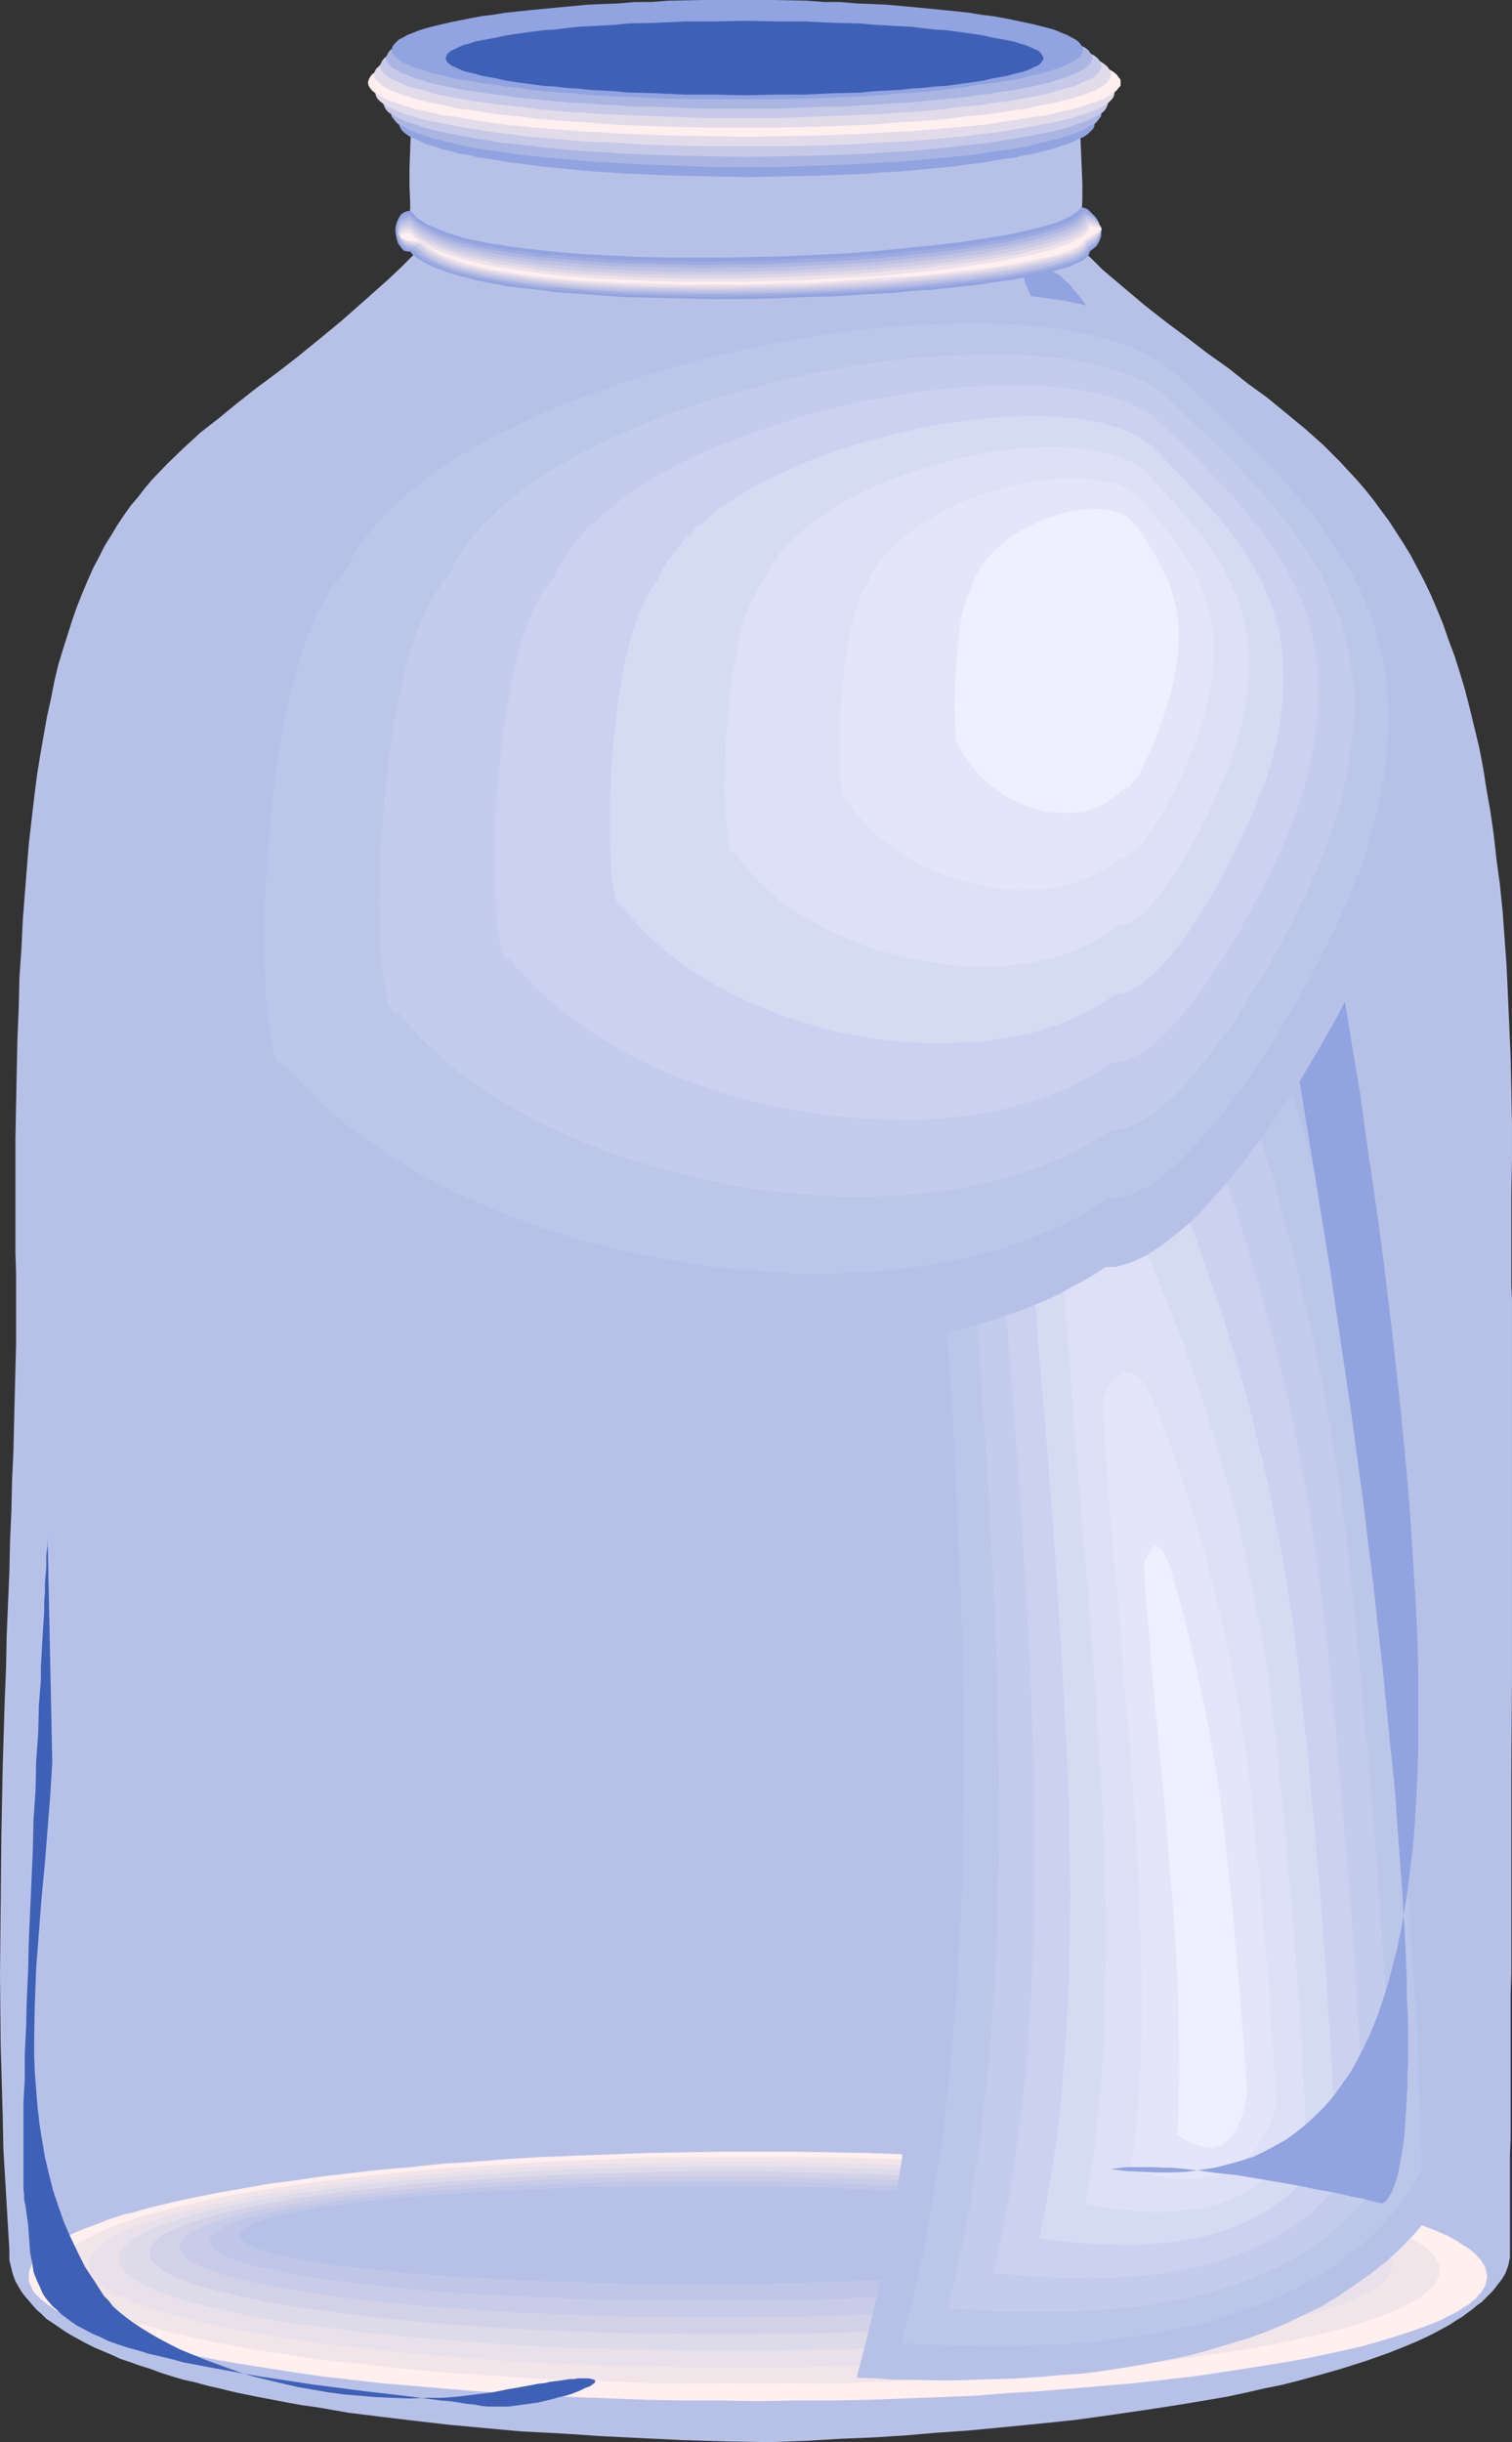 <?xml version="1.0" encoding="UTF-8" standalone="no"?>
<svg
   version="1.0"
   width="96.445mm"
   height="155.668mm"
   id="svg45"
   sodipodi:docname="Jug 1.wmf"
   xmlns:inkscape="http://www.inkscape.org/namespaces/inkscape"
   xmlns:sodipodi="http://sodipodi.sourceforge.net/DTD/sodipodi-0.dtd"
   xmlns="http://www.w3.org/2000/svg"
   xmlns:svg="http://www.w3.org/2000/svg">
  <rect width="100%" height="100%" fill="#333333" stroke="none"/>
  <sodipodi:namedview
     id="namedview45"
     pagecolor="#ffffff"
     bordercolor="#000000"
     borderopacity="0.25"
     inkscape:showpageshadow="2"
     inkscape:pageopacity="0.0"
     inkscape:pagecheckerboard="0"
     inkscape:deskcolor="#d1d1d1"
     inkscape:document-units="mm" />
  <defs
     id="defs1">
    <pattern
       id="WMFhbasepattern"
       patternUnits="userSpaceOnUse"
       width="6"
       height="6"
       x="0"
       y="0" />
  </defs>
  <path
     style="fill:#b7c1e8;fill-opacity:1;fill-rule:evenodd;stroke:none"
     d="m 105.347,11.311 0.969,-0.162 1.131,-0.323 1.293,-0.162 1.293,-0.162 2.908,-0.323 3.232,-0.323 3.555,-0.323 3.716,-0.162 4.039,-0.162 4.201,-0.162 h 4.524 l 4.686,-0.162 h 4.847 5.009 5.17 l 5.332,0.162 h 5.332 l 5.494,0.162 10.987,0.323 11.31,0.323 11.149,0.485 10.987,0.323 5.332,0.323 5.332,0.162 5.17,0.323 5.009,0.162 4.847,0.162 4.686,0.323 4.524,0.162 4.201,0.162 0.646,0.323 0.323,0.323 0.646,0.646 0.323,0.808 0.485,0.808 0.323,1.131 0.323,1.131 0.323,1.293 0.323,1.454 0.162,1.454 0.323,1.616 0.162,1.778 0.323,3.555 0.162,3.878 0.323,7.756 0.162,3.878 v 3.717 l -0.162,3.555 v 1.616 1.616 1.454 1.293 l -0.162,1.293 v 1.131 l 2.585,2.424 2.585,2.585 5.17,4.363 5.17,4.363 5.17,4.04 5.009,3.717 4.847,3.717 5.009,3.555 4.686,3.717 4.686,3.393 4.524,3.717 4.524,3.717 4.363,3.878 4.201,4.201 1.939,2.101 2.1,2.262 1.939,2.262 1.939,2.424 1.777,2.424 1.939,2.585 1.777,2.747 1.777,2.747 1.777,2.909 1.616,3.07 1.616,3.07 1.616,3.393 1.454,3.393 1.454,3.555 1.293,3.717 1.454,3.878 1.293,4.04 1.293,4.363 1.131,4.363 1.131,4.686 1.131,4.686 0.969,5.009 0.808,5.171 0.969,5.494 0.808,5.656 0.646,5.817 0.808,5.979 0.646,6.302 0.485,6.625 0.485,6.787 0.323,7.11 0.323,7.272 0.323,7.595 0.162,7.918 0.162,8.241 v 8.241 l -0.162,8.888 v 8.888 1.131 1.293 1.454 1.939 7.11 l 0.162,2.909 v 17.613 4.04 27.794 5.009 37.489 l -0.162,22.3 v 11.15 10.988 10.665 15.513 l -0.162,5.009 v 14.22 4.363 16.159 l -0.162,3.717 v 14.543 2.262 7.272 0.97 l -0.162,0.646 -0.162,0.97 -0.323,0.97 -0.485,1.293 -0.808,1.293 -1.131,1.454 -0.485,0.646 -0.646,0.808 -0.808,0.808 -0.808,0.808 -0.969,0.97 -1.131,0.808 -1.131,0.97 -1.131,0.808 -1.293,0.97 -1.616,0.97 -1.454,0.97 -1.777,0.97 -1.777,0.97 -1.939,0.97 -2.1,0.97 -2.262,0.97 -2.424,0.97 -2.424,0.97 -2.747,0.97 -2.747,0.97 -3.07,0.97 -3.07,0.97 -3.393,0.97 -3.555,0.97 -3.555,0.97 -3.878,0.97 -4.039,0.808 -4.201,0.97 -4.524,0.97 -4.686,0.808 -4.847,0.808 -5.009,0.808 -5.332,0.808 -5.494,0.808 -5.655,0.808 -5.978,0.808 -6.14,0.646 -6.463,0.646 -6.625,0.646 -6.948,0.646 -7.109,0.485 -7.432,0.646 -7.756,0.485 -7.917,0.323 -8.079,0.485 -8.564,0.323 -10.664,-0.162 -10.502,-0.323 -10.179,-0.485 -9.856,-0.485 -9.695,-0.646 -9.371,-0.485 -8.887,-0.808 -8.725,-0.808 -4.201,-0.485 -4.201,-0.485 -4.039,-0.485 -4.039,-0.485 -3.878,-0.485 -3.878,-0.485 -3.716,-0.646 -3.716,-0.646 -3.555,-0.485 -3.555,-0.646 -3.393,-0.646 -3.393,-0.646 -3.232,-0.646 -3.07,-0.646 -3.232,-0.808 -2.908,-0.646 -2.908,-0.808 -2.908,-0.646 -2.747,-0.808 -2.585,-0.808 -2.585,-0.97 -2.585,-0.808 -2.262,-0.808 -2.424,-0.808 -2.1,-0.97 -4.201,-1.778 -1.939,-0.97 -1.777,-0.97 -1.777,-0.97 -1.616,-0.97 -1.616,-1.131 -1.454,-0.97 -1.454,-0.97 -1.131,-1.131 -1.293,-1.131 -0.969,-1.131 -0.969,-1.131 -0.969,-1.131 -0.808,-1.131 -0.646,-1.131 -0.646,-1.131 -0.485,-1.293 -0.323,-1.131 -0.323,-1.293 -0.323,-1.293 v -1.293 -1.293 L 1.777,534.059 1.293,525.817 0.808,517.738 0.646,509.335 0.162,492.691 0,475.886 0.162,459.242 0.323,442.436 0.646,425.954 1.131,409.795 l 0.323,-7.918 0.162,-7.918 0.323,-7.756 0.323,-7.595 0.162,-7.433 0.323,-7.272 0.162,-7.272 0.323,-6.948 0.162,-6.787 0.162,-6.625 0.162,-6.302 0.162,-6.14 v -5.979 -5.656 -5.333 l -0.162,-5.171 v -4.686 -13.735 -8.726 l 0.162,-8.564 0.162,-8.08 0.162,-7.756 0.323,-7.595 0.162,-7.11 0.485,-6.948 0.323,-6.787 0.485,-6.302 0.485,-6.14 0.485,-5.979 0.646,-5.656 0.646,-5.494 0.646,-5.171 0.808,-5.009 0.808,-4.686 0.808,-4.525 0.969,-4.363 0.808,-4.201 0.969,-4.04 1.131,-3.717 1.131,-3.555 1.131,-3.555 1.131,-3.232 1.293,-3.232 1.293,-3.07 1.293,-2.909 1.454,-2.747 1.293,-2.585 1.616,-2.585 1.454,-2.424 1.616,-2.424 1.616,-2.262 1.777,-2.101 1.616,-2.101 1.777,-2.101 3.716,-3.878 3.878,-3.717 4.039,-3.717 4.363,-3.393 4.524,-3.717 4.524,-3.555 5.009,-3.717 5.009,-3.878 2.585,-2.101 2.585,-2.101 2.747,-2.262 2.747,-2.262 2.747,-2.424 2.747,-2.424 2.908,-2.585 2.908,-2.585 3.07,-2.909 2.908,-2.909 -0.162,-1.131 v -1.293 l -0.323,-1.454 v -1.454 L 99.046,54.295 98.884,52.517 V 48.801 L 98.723,44.761 v -4.363 l 0.162,-4.201 0.162,-4.363 0.162,-4.04 0.485,-3.878 0.323,-1.778 0.323,-1.778 0.323,-1.616 0.323,-1.454 0.323,-1.293 0.485,-1.293 0.485,-0.97 0.485,-0.808 0.646,-0.808 0.485,-0.485 0.646,-0.162 z"
     id="path1" />
  <path
     style="fill:#ffefef;fill-opacity:1;fill-rule:evenodd;stroke:none"
     d="m 182.581,518.384 h 9.048 l 9.048,0.162 8.725,0.162 8.564,0.323 8.564,0.323 8.24,0.323 8.24,0.485 7.917,0.646 7.756,0.485 7.594,0.808 7.432,0.646 7.109,0.808 6.948,0.808 6.625,0.97 6.301,0.808 6.14,1.131 5.817,0.97 5.655,1.131 5.17,1.131 5.009,1.131 2.262,0.646 2.262,0.646 2.1,0.485 2.1,0.646 1.939,0.646 1.939,0.808 1.777,0.646 1.777,0.646 1.616,0.646 1.454,0.646 1.454,0.646 1.454,0.808 1.131,0.646 1.131,0.808 1.131,0.646 0.969,0.808 0.808,0.646 0.646,0.808 0.646,0.646 0.485,0.808 0.485,0.808 0.162,0.646 0.162,0.808 0.162,0.808 -0.162,0.808 -0.162,0.808 -0.162,0.646 -0.485,0.808 -0.485,0.808 -0.646,0.646 -0.646,0.808 -0.808,0.646 -0.969,0.808 -1.131,0.646 -1.131,0.808 -1.131,0.646 -1.454,0.646 -1.454,0.808 -1.454,0.646 -1.616,0.646 -1.777,0.646 -1.777,0.646 -1.939,0.646 -1.939,0.646 -2.1,0.646 -2.1,0.646 -2.262,0.646 -2.262,0.646 -5.009,1.131 -5.17,1.131 -5.655,1.131 -5.817,0.97 -6.14,0.97 -6.301,0.97 -6.625,0.97 -6.948,0.808 -7.109,0.808 -7.432,0.646 -7.594,0.646 -7.756,0.646 -7.917,0.485 -8.24,0.646 -8.24,0.323 -8.564,0.323 -8.564,0.323 -8.725,0.162 h -9.048 l -9.048,0.162 -8.887,-0.162 h -9.048 l -8.725,-0.162 -8.564,-0.323 -8.564,-0.323 -8.402,-0.323 -8.079,-0.646 -7.917,-0.485 -7.756,-0.646 -7.594,-0.646 -7.432,-0.646 -7.109,-0.808 -6.948,-0.808 -6.625,-0.97 -6.301,-0.97 -6.14,-0.97 -5.817,-0.97 -5.655,-1.131 -5.17,-1.131 -4.847,-1.131 -2.424,-0.646 -2.1,-0.646 -2.262,-0.646 -2.1,-0.646 -1.939,-0.646 -1.939,-0.646 -1.777,-0.646 -1.777,-0.646 -1.616,-0.646 -1.454,-0.646 -1.454,-0.808 -1.293,-0.646 -1.293,-0.646 -1.131,-0.808 -0.969,-0.646 -0.969,-0.808 -0.808,-0.646 -0.808,-0.808 -0.646,-0.646 -0.485,-0.808 -0.323,-0.808 -0.323,-0.646 -0.162,-0.808 v -0.808 -0.808 l 0.162,-0.808 0.323,-0.646 0.323,-0.808 0.485,-0.808 0.646,-0.646 0.808,-0.808 0.808,-0.646 0.969,-0.808 0.969,-0.646 1.131,-0.808 1.293,-0.646 1.293,-0.808 1.454,-0.646 1.454,-0.646 1.616,-0.646 1.777,-0.646 1.777,-0.646 1.939,-0.808 1.939,-0.646 2.1,-0.646 2.262,-0.485 2.1,-0.646 2.424,-0.646 4.847,-1.131 5.17,-1.131 5.655,-1.131 5.817,-0.97 6.14,-1.131 6.301,-0.808 6.625,-0.97 6.948,-0.808 7.109,-0.808 7.432,-0.646 7.594,-0.808 7.756,-0.485 7.917,-0.646 8.079,-0.485 8.402,-0.323 8.564,-0.323 8.564,-0.323 8.725,-0.162 9.048,-0.162 z"
     id="path2" />
  <path
     style="fill:#f2e5ea;fill-opacity:1;fill-rule:evenodd;stroke:none"
     d="m 180.642,519.677 h 8.564 8.402 l 8.24,0.162 8.24,0.323 8.079,0.323 7.756,0.323 7.756,0.485 7.594,0.485 7.432,0.485 7.109,0.646 6.948,0.646 6.786,0.808 6.625,0.646 6.301,0.808 5.978,0.97 5.817,0.808 5.494,0.97 5.17,0.97 5.009,1.131 4.686,0.97 4.363,1.293 4.039,0.97 1.777,0.646 1.777,0.646 1.777,0.485 1.616,0.646 1.616,0.646 1.454,0.646 1.293,0.646 1.293,0.646 1.131,0.646 1.131,0.646 0.969,0.646 0.808,0.646 0.808,0.646 0.646,0.808 0.646,0.646 0.485,0.646 0.323,0.646 0.323,0.808 0.162,0.646 v 0.646 0.808 l -0.162,0.646 -0.323,0.646 -0.323,0.646 -0.485,0.808 -0.646,0.646 -0.646,0.646 -0.808,0.646 -0.808,0.646 -0.969,0.808 -1.131,0.485 -1.131,0.646 -1.293,0.646 -1.293,0.646 -1.454,0.646 -1.616,0.646 -1.616,0.646 -1.777,0.485 -1.777,0.646 -1.777,0.646 -4.039,1.131 -4.363,1.131 -4.686,0.97 -5.009,1.131 -5.17,0.97 -5.494,0.97 -5.817,0.808 -5.978,0.97 -6.301,0.808 -6.625,0.646 -6.786,0.808 -6.948,0.646 -7.109,0.646 -7.432,0.485 -7.594,0.485 -7.756,0.485 -7.756,0.323 -8.079,0.323 -8.24,0.323 -8.24,0.162 h -8.402 -8.564 -8.564 -8.402 l -8.402,-0.162 -8.079,-0.323 -8.079,-0.323 -7.917,-0.323 -7.756,-0.485 -7.432,-0.485 -7.432,-0.485 -7.271,-0.646 -6.948,-0.646 -6.625,-0.808 -6.625,-0.646 -6.301,-0.808 -5.978,-0.97 -5.817,-0.808 -5.494,-0.97 -5.332,-0.97 -4.847,-1.131 -4.686,-0.97 -4.363,-1.131 -4.039,-1.131 -1.777,-0.646 -1.939,-0.646 -1.616,-0.485 -1.616,-0.646 -1.616,-0.646 -1.454,-0.646 -1.293,-0.646 -1.293,-0.646 -1.131,-0.646 -1.131,-0.485 -0.969,-0.808 -0.969,-0.646 -0.808,-0.646 -0.646,-0.646 -0.485,-0.646 -0.485,-0.808 -0.485,-0.646 -0.162,-0.646 -0.162,-0.646 -0.162,-0.808 0.162,-0.646 0.162,-0.646 0.162,-0.808 0.485,-0.646 0.485,-0.646 0.485,-0.646 0.646,-0.808 0.808,-0.646 0.969,-0.646 0.969,-0.646 1.131,-0.646 1.131,-0.646 1.293,-0.646 1.293,-0.646 1.454,-0.646 1.616,-0.646 1.616,-0.646 1.616,-0.485 1.939,-0.646 1.777,-0.646 4.039,-0.97 4.363,-1.293 4.686,-0.97 4.847,-1.131 5.332,-0.97 5.494,-0.97 5.817,-0.808 5.978,-0.97 6.301,-0.808 6.625,-0.646 6.625,-0.808 6.948,-0.646 7.271,-0.646 7.432,-0.485 7.432,-0.485 7.756,-0.485 7.917,-0.323 8.079,-0.323 8.079,-0.323 8.402,-0.162 h 8.402 z"
     id="path3" />
  <path
     style="fill:#e8e0ea;fill-opacity:1;fill-rule:evenodd;stroke:none"
     d="m 178.541,520.808 h 8.079 l 8.079,0.162 7.756,0.162 7.756,0.162 7.594,0.323 7.432,0.323 7.271,0.323 7.109,0.485 6.948,0.485 6.786,0.646 6.625,0.485 6.301,0.646 6.14,0.646 5.978,0.808 5.655,0.808 5.494,0.808 5.17,0.808 5.009,0.97 4.686,0.97 4.363,0.97 4.039,0.97 3.716,0.97 3.555,1.131 3.232,1.131 1.454,0.485 1.293,0.646 1.293,0.485 2.262,1.131 0.969,0.646 0.969,0.646 0.969,0.646 0.646,0.485 0.646,0.646 0.485,0.646 0.485,0.646 0.323,0.646 0.323,0.485 0.162,0.646 v 0.646 0.646 l -0.162,0.646 -0.323,0.646 -0.323,0.646 -0.485,0.646 -0.485,0.646 -0.646,0.646 -0.646,0.485 -0.969,0.646 -0.969,0.646 -0.969,0.485 -2.262,1.131 -1.293,0.646 -1.293,0.646 -1.454,0.485 -3.232,1.131 -3.555,0.97 -3.716,1.131 -4.039,0.97 -4.363,0.97 -4.686,0.97 -5.009,0.808 -5.17,0.97 -5.494,0.808 -5.655,0.808 -5.978,0.646 -6.14,0.646 -6.301,0.808 -6.625,0.485 -6.786,0.646 -6.948,0.485 -7.109,0.485 -7.271,0.323 -7.432,0.323 -7.594,0.323 -7.756,0.162 -7.756,0.162 -8.079,0.162 h -8.079 -8.079 l -7.917,-0.162 -7.756,-0.162 -7.756,-0.162 -7.594,-0.323 -7.594,-0.323 -7.271,-0.323 -7.109,-0.485 -6.948,-0.485 -6.786,-0.646 -6.463,-0.485 -6.463,-0.808 -6.14,-0.646 -5.978,-0.646 -5.655,-0.808 -5.494,-0.808 -5.17,-0.97 -5.009,-0.808 -4.686,-0.97 -4.363,-0.97 -4.039,-0.97 -3.878,-1.131 -3.393,-0.97 -3.232,-1.131 -1.454,-0.485 -1.293,-0.646 -1.293,-0.646 -1.293,-0.485 -1.131,-0.646 -0.969,-0.485 -0.808,-0.646 -0.969,-0.646 -0.646,-0.485 -0.646,-0.646 -0.646,-0.646 -0.323,-0.646 -0.485,-0.646 -0.162,-0.646 -0.162,-0.646 -0.162,-0.646 0.162,-0.646 0.162,-0.646 0.162,-0.485 0.485,-0.646 0.323,-0.646 0.646,-0.646 0.646,-0.646 0.646,-0.485 0.969,-0.646 0.808,-0.646 0.969,-0.646 1.131,-0.485 1.293,-0.646 1.293,-0.485 1.293,-0.646 1.454,-0.485 3.232,-1.131 3.393,-1.131 3.878,-0.97 4.039,-0.97 4.363,-0.97 4.686,-0.97 5.009,-0.97 5.17,-0.808 5.494,-0.808 5.655,-0.808 5.978,-0.808 6.14,-0.646 6.463,-0.646 6.463,-0.485 6.786,-0.646 6.948,-0.485 7.109,-0.485 7.271,-0.323 7.594,-0.323 7.594,-0.323 7.756,-0.162 7.756,-0.162 7.917,-0.162 z"
     id="path4" />
  <path
     style="fill:#dddbea;fill-opacity:1;fill-rule:evenodd;stroke:none"
     d="m 176.602,521.939 h 7.432 l 7.594,0.162 h 7.271 l 7.271,0.323 7.109,0.162 7.109,0.323 6.786,0.323 6.786,0.485 6.463,0.323 6.463,0.646 6.14,0.485 5.978,0.485 5.817,0.646 5.494,0.646 5.494,0.808 5.17,0.646 4.847,0.808 4.686,0.808 4.363,0.808 4.039,0.97 3.878,0.808 3.555,0.97 3.393,0.97 2.908,0.97 2.585,0.97 2.424,1.131 1.939,0.97 0.808,0.646 0.808,0.485 0.808,0.485 0.485,0.646 0.646,0.485 0.323,0.646 0.485,0.485 0.162,0.646 0.162,0.485 v 0.646 0.485 l -0.162,0.646 -0.162,0.485 -0.485,0.646 -0.323,0.485 -0.646,0.646 -0.485,0.485 -0.808,0.485 -0.808,0.646 -0.808,0.485 -1.939,1.131 -2.424,0.97 -2.585,0.97 -2.908,0.97 -3.393,0.97 -3.555,0.97 -3.878,0.808 -4.039,0.97 -4.363,0.808 -4.686,0.808 -4.847,0.808 -5.17,0.646 -5.494,0.646 -5.494,0.808 -5.817,0.485 -5.978,0.646 -6.14,0.485 -6.463,0.485 -6.463,0.485 -6.786,0.485 -6.786,0.323 -7.109,0.323 -7.109,0.162 -7.271,0.162 -7.271,0.162 -7.594,0.162 h -7.432 -7.594 l -7.594,-0.162 -7.271,-0.162 -7.432,-0.162 -7.109,-0.162 -6.948,-0.323 -6.948,-0.323 -6.625,-0.485 -6.625,-0.485 -6.301,-0.485 -6.14,-0.485 -5.978,-0.646 -5.817,-0.485 -5.655,-0.808 -5.332,-0.646 -5.17,-0.646 -4.847,-0.808 -4.686,-0.808 -4.363,-0.808 -4.201,-0.97 -3.878,-0.808 -3.555,-0.97 -3.232,-0.97 -2.908,-0.97 -2.747,-0.97 -2.262,-0.97 -1.939,-1.131 -0.969,-0.485 -0.808,-0.646 -0.646,-0.485 -0.646,-0.485 -0.485,-0.646 -0.485,-0.485 -0.323,-0.646 -0.162,-0.485 -0.162,-0.646 v -0.485 -0.646 l 0.162,-0.485 0.162,-0.646 0.323,-0.485 0.485,-0.646 0.485,-0.485 0.646,-0.646 0.646,-0.485 0.808,-0.485 0.969,-0.646 1.939,-0.97 2.262,-1.131 2.747,-0.97 2.908,-0.97 3.232,-0.97 3.555,-0.97 3.878,-0.808 4.201,-0.97 4.363,-0.808 4.686,-0.808 4.847,-0.808 5.17,-0.646 5.332,-0.808 5.655,-0.646 5.817,-0.646 5.978,-0.485 6.14,-0.485 6.301,-0.646 6.625,-0.323 6.625,-0.485 6.948,-0.323 6.948,-0.323 7.109,-0.162 7.432,-0.323 h 7.271 l 7.594,-0.162 z"
     id="path5" />
  <path
     style="fill:#d3d1e8;fill-opacity:1;fill-rule:evenodd;stroke:none"
     d="m 174.502,523.07 h 7.109 l 6.948,0.162 6.948,0.162 6.786,0.162 6.625,0.162 6.625,0.323 6.301,0.323 6.301,0.323 6.14,0.485 5.978,0.323 5.817,0.485 5.655,0.485 5.332,0.646 5.332,0.485 5.009,0.646 4.847,0.646 4.524,0.646 4.363,0.808 4.039,0.646 3.878,0.808 3.716,0.808 3.232,0.808 3.07,0.808 2.908,0.97 2.424,0.808 2.262,0.97 1.777,0.808 1.616,0.97 1.131,0.97 0.485,0.485 0.485,0.485 0.323,0.485 0.162,0.485 0.162,0.485 v 0.485 0.646 l -0.162,0.485 -0.162,0.485 -0.323,0.485 -0.485,0.485 -0.485,0.485 -1.131,0.97 -1.616,0.97 -1.777,0.97 -2.262,0.808 -2.424,0.97 -2.908,0.808 -3.07,0.808 -3.232,0.808 -3.716,0.808 -3.878,0.808 -4.039,0.808 -4.363,0.646 -4.524,0.646 -4.847,0.646 -5.009,0.646 -5.332,0.646 -5.332,0.485 -5.655,0.646 -5.817,0.485 -5.978,0.323 -6.14,0.485 -6.301,0.323 -6.301,0.323 -6.625,0.162 -6.625,0.323 -6.786,0.162 h -6.948 l -6.948,0.162 h -7.109 -7.109 l -7.109,-0.162 h -6.948 l -6.786,-0.162 -6.625,-0.323 -6.625,-0.162 -6.301,-0.323 -6.301,-0.323 -6.14,-0.485 -5.978,-0.323 -5.817,-0.485 -5.655,-0.646 -5.332,-0.485 -5.332,-0.646 -5.009,-0.646 -4.847,-0.646 -4.524,-0.646 -4.363,-0.646 -4.201,-0.808 -3.716,-0.808 -3.716,-0.808 -3.232,-0.808 -3.07,-0.808 -2.908,-0.808 -2.424,-0.97 -2.262,-0.808 -1.777,-0.97 -1.616,-0.97 -1.131,-0.97 -0.485,-0.485 -0.485,-0.485 -0.323,-0.485 -0.162,-0.485 -0.162,-0.485 v -0.646 -0.485 l 0.162,-0.485 0.162,-0.485 0.323,-0.485 0.485,-0.485 0.485,-0.485 1.131,-0.97 1.616,-0.97 1.777,-0.808 2.262,-0.97 2.424,-0.808 2.908,-0.97 3.07,-0.808 3.232,-0.808 3.716,-0.808 3.716,-0.808 4.201,-0.646 4.363,-0.808 4.524,-0.646 4.847,-0.646 5.009,-0.646 5.332,-0.485 5.332,-0.646 5.655,-0.485 5.817,-0.485 5.978,-0.323 6.14,-0.485 6.301,-0.323 6.301,-0.323 6.625,-0.323 6.625,-0.162 6.786,-0.162 6.948,-0.162 7.109,-0.162 z"
     id="path6" />
  <path
     style="fill:#c9cce8;fill-opacity:1;fill-rule:evenodd;stroke:none"
     d="m 172.401,524.363 h 6.625 6.463 l 6.625,0.162 6.301,0.162 6.14,0.162 6.14,0.162 5.978,0.323 5.817,0.323 5.817,0.323 5.494,0.323 5.494,0.485 5.17,0.485 5.009,0.485 5.009,0.485 4.686,0.485 4.363,0.646 4.363,0.485 4.039,0.646 3.878,0.646 3.555,0.646 3.393,0.646 3.07,0.808 2.908,0.646 2.585,0.808 2.262,0.808 2.1,0.808 1.777,0.808 1.454,0.808 1.131,0.808 0.808,0.808 0.485,0.808 0.162,0.97 -0.162,0.808 -0.485,0.97 -0.808,0.808 -1.131,0.808 -1.454,0.808 -1.777,0.808 -2.1,0.808 -2.262,0.808 -2.585,0.646 -2.908,0.808 -3.07,0.646 -3.393,0.808 -3.555,0.646 -3.878,0.485 -4.039,0.646 -4.363,0.646 -4.363,0.646 -4.686,0.485 -5.009,0.485 -5.009,0.485 -5.17,0.485 -5.494,0.323 -5.494,0.485 -5.817,0.323 -5.817,0.323 -5.978,0.162 -6.14,0.323 -6.14,0.162 -6.301,0.162 h -6.625 l -6.463,0.162 h -6.625 -6.625 l -6.625,-0.162 h -6.301 l -6.463,-0.162 -6.14,-0.162 -6.14,-0.323 -5.978,-0.162 -5.978,-0.323 -5.655,-0.323 -5.655,-0.485 -5.332,-0.323 -5.17,-0.485 -5.17,-0.485 -4.847,-0.485 -4.686,-0.485 -4.524,-0.646 -4.201,-0.646 -4.039,-0.646 -3.878,-0.485 -3.555,-0.646 -3.393,-0.808 -3.07,-0.646 -2.908,-0.808 -2.585,-0.646 -2.262,-0.808 -2.1,-0.808 -1.777,-0.808 -1.454,-0.808 -1.131,-0.808 -0.808,-0.808 -0.485,-0.97 -0.162,-0.808 0.162,-0.97 0.485,-0.808 0.808,-0.808 1.131,-0.808 1.454,-0.808 1.777,-0.808 2.1,-0.808 2.262,-0.808 2.585,-0.808 2.908,-0.646 3.07,-0.808 3.393,-0.646 3.555,-0.646 3.878,-0.646 4.039,-0.646 4.201,-0.485 4.524,-0.646 4.686,-0.485 4.847,-0.485 5.17,-0.485 5.17,-0.485 5.332,-0.485 5.655,-0.323 5.655,-0.323 5.978,-0.323 5.978,-0.323 6.14,-0.162 6.14,-0.162 6.463,-0.162 6.301,-0.162 h 6.625 z"
     id="path7" />
  <path
     style="fill:#bfc6e8;fill-opacity:1;fill-rule:evenodd;stroke:none"
     d="m 170.301,525.494 h 6.14 l 6.14,0.162 h 5.978 l 5.817,0.162 5.817,0.162 5.655,0.162 5.494,0.323 5.494,0.162 5.332,0.323 5.17,0.323 5.009,0.323 4.847,0.323 4.686,0.485 4.524,0.485 4.363,0.323 4.201,0.646 3.878,0.323 3.716,0.646 3.716,0.485 3.232,0.485 3.232,0.646 2.908,0.646 2.585,0.646 2.424,0.485 2.1,0.808 1.939,0.646 1.616,0.646 1.293,0.646 1.131,0.808 0.646,0.646 0.485,0.808 0.162,0.646 -0.162,0.808 -0.485,0.646 -0.646,0.808 -1.131,0.646 -1.293,0.646 -1.616,0.808 -1.939,0.646 -2.1,0.646 -2.424,0.646 -2.585,0.485 -2.908,0.646 -3.232,0.646 -3.232,0.646 -3.716,0.485 -3.716,0.485 -3.878,0.485 -4.201,0.485 -4.363,0.485 -4.524,0.485 -4.686,0.323 -4.847,0.485 -5.009,0.323 -5.17,0.162 -5.332,0.323 -5.494,0.323 -5.494,0.162 -5.655,0.323 -5.817,0.162 h -5.817 l -5.978,0.162 h -6.14 -6.14 -6.14 -5.978 l -6.14,-0.162 h -5.817 l -5.817,-0.162 -5.655,-0.323 -5.494,-0.162 -5.494,-0.323 -5.332,-0.323 -5.17,-0.162 -5.009,-0.323 -4.847,-0.485 -4.686,-0.323 -4.524,-0.485 -4.363,-0.485 -4.201,-0.485 -3.878,-0.485 -3.878,-0.485 -3.555,-0.485 -3.393,-0.646 -3.07,-0.646 -2.908,-0.646 -2.585,-0.485 -2.424,-0.646 -2.1,-0.646 -1.939,-0.646 -1.616,-0.808 -1.293,-0.646 -1.131,-0.646 -0.646,-0.808 -0.485,-0.646 -0.162,-0.808 0.162,-0.646 0.485,-0.808 0.646,-0.646 1.131,-0.808 1.293,-0.646 1.616,-0.646 1.939,-0.646 2.1,-0.808 2.424,-0.485 2.585,-0.646 2.908,-0.646 3.07,-0.646 3.393,-0.485 3.555,-0.485 3.878,-0.646 3.878,-0.323 4.201,-0.646 4.363,-0.323 4.524,-0.485 4.686,-0.485 4.847,-0.323 5.009,-0.323 5.17,-0.323 5.332,-0.323 5.494,-0.162 5.494,-0.323 5.655,-0.162 5.817,-0.162 5.817,-0.162 h 6.14 l 5.978,-0.162 z"
     id="path8" />
  <path
     style="fill:#b7c1e8;fill-opacity:1;fill-rule:evenodd;stroke:none"
     d="m 168.2,526.625 11.31,0.162 h 5.494 l 10.826,0.162 5.17,0.162 5.17,0.323 5.009,0.162 4.847,0.162 4.686,0.323 4.686,0.323 4.524,0.323 4.363,0.323 4.201,0.323 3.878,0.323 3.878,0.485 3.716,0.323 3.393,0.485 3.232,0.485 3.232,0.323 2.908,0.646 2.585,0.485 2.424,0.485 2.262,0.485 1.939,0.485 1.777,0.646 1.454,0.485 1.293,0.646 0.969,0.485 0.646,0.646 0.485,0.646 0.162,0.485 -0.162,0.646 -0.485,0.646 -0.646,0.485 -0.969,0.646 -1.293,0.646 -1.454,0.485 -1.777,0.485 -1.939,0.646 -2.262,0.485 -2.424,0.485 -2.585,0.485 -2.908,0.485 -3.232,0.485 -3.232,0.485 -3.393,0.323 -3.716,0.485 -3.878,0.323 -3.878,0.485 -4.201,0.323 -4.363,0.323 -4.524,0.323 -4.686,0.162 -4.686,0.323 -4.847,0.323 -5.009,0.162 -5.17,0.162 -5.17,0.162 -10.826,0.323 h -5.494 -11.31 -11.149 -5.655 l -5.332,-0.162 -5.332,-0.162 -5.17,-0.162 -5.17,-0.162 -5.009,-0.162 -4.847,-0.323 -4.847,-0.323 -4.524,-0.162 -4.524,-0.323 -4.363,-0.323 -4.201,-0.323 -4.039,-0.485 -3.878,-0.323 -3.555,-0.485 -3.555,-0.323 -3.232,-0.485 -3.07,-0.485 -2.908,-0.485 -2.747,-0.485 -2.424,-0.485 -2.262,-0.485 -1.939,-0.646 -1.616,-0.485 -1.616,-0.485 -1.131,-0.646 -0.969,-0.646 -0.808,-0.485 -0.485,-0.646 v -0.646 -0.485 l 0.485,-0.646 0.808,-0.646 0.969,-0.485 1.131,-0.646 1.616,-0.485 1.616,-0.646 1.939,-0.485 2.262,-0.485 2.424,-0.485 2.747,-0.485 2.908,-0.646 3.07,-0.323 3.232,-0.485 3.555,-0.485 3.555,-0.323 3.878,-0.485 4.039,-0.323 4.201,-0.323 4.363,-0.323 4.524,-0.323 4.524,-0.323 4.847,-0.323 4.847,-0.162 5.009,-0.162 5.17,-0.323 5.17,-0.162 h 5.332 l 5.332,-0.162 h 5.655 z"
     id="path9" />
  <path
     style="fill:#91a3e0;fill-opacity:1;fill-rule:evenodd;stroke:none"
     d="m 180.157,16.644 8.564,0.162 8.24,0.162 4.039,0.162 4.039,0.162 3.878,0.162 3.716,0.323 3.716,0.162 3.555,0.323 3.555,0.323 3.393,0.323 3.393,0.323 3.07,0.323 3.07,0.485 2.908,0.485 2.747,0.323 2.747,0.646 2.424,0.323 2.262,0.646 2.262,0.485 2.1,0.485 1.777,0.646 1.616,0.485 1.616,0.646 1.293,0.646 1.131,0.646 0.969,0.485 0.646,0.808 0.646,0.646 0.323,0.485 v 0.808 0.646 l -0.323,0.646 -0.646,0.646 -0.646,0.646 -0.969,0.646 -1.131,0.485 -1.293,0.646 -1.616,0.646 -1.616,0.485 -1.777,0.646 -2.1,0.485 -2.262,0.646 -2.262,0.323 -2.424,0.646 -2.747,0.323 -2.747,0.485 -2.908,0.485 -3.07,0.323 -3.07,0.485 -3.393,0.323 -3.393,0.323 -3.555,0.323 -3.555,0.323 -3.716,0.162 -3.716,0.323 -3.878,0.162 -4.039,0.162 -4.039,0.162 -8.24,0.162 -8.564,0.162 -8.564,-0.162 -8.24,-0.162 -4.201,-0.162 -3.878,-0.162 -4.039,-0.162 -7.432,-0.485 -3.555,-0.323 -3.555,-0.323 -3.393,-0.323 -3.393,-0.323 -3.07,-0.485 -3.07,-0.323 -2.908,-0.485 -2.747,-0.485 -2.747,-0.323 -2.424,-0.646 -2.424,-0.323 -2.1,-0.646 -2.1,-0.485 -1.777,-0.646 -1.777,-0.485 -1.454,-0.646 -1.293,-0.646 -1.131,-0.485 -0.969,-0.646 -0.808,-0.646 -0.485,-0.646 -0.323,-0.646 -0.162,-0.646 0.162,-0.808 0.323,-0.485 0.485,-0.646 0.808,-0.808 0.969,-0.485 1.131,-0.646 1.293,-0.646 1.454,-0.646 1.777,-0.485 1.777,-0.646 2.1,-0.485 2.1,-0.485 2.424,-0.646 2.424,-0.323 2.747,-0.646 2.747,-0.323 2.908,-0.485 3.07,-0.485 3.07,-0.323 3.393,-0.323 3.393,-0.323 3.555,-0.323 3.555,-0.323 7.432,-0.485 4.039,-0.162 3.878,-0.162 4.201,-0.162 8.24,-0.162 z"
     id="path10" />
  <path
     style="fill:#aab5e2;fill-opacity:1;fill-rule:evenodd;stroke:none"
     d="m 179.995,14.22 8.725,0.162 8.402,0.162 4.039,0.162 4.201,0.162 3.878,0.162 3.878,0.323 3.878,0.162 3.555,0.323 3.716,0.323 3.393,0.323 3.393,0.323 3.232,0.485 3.07,0.323 3.07,0.485 2.747,0.485 2.747,0.323 2.585,0.646 2.262,0.485 2.262,0.485 2.1,0.485 1.939,0.646 1.616,0.485 1.616,0.646 1.293,0.646 1.131,0.485 1.131,0.646 0.646,0.646 0.485,0.646 0.485,0.646 v 0.646 0.808 l -0.485,0.646 -0.485,0.646 -0.646,0.646 -1.131,0.485 -1.131,0.646 -1.293,0.646 -1.616,0.646 -1.616,0.485 -1.939,0.646 -2.1,0.485 -2.262,0.485 -2.262,0.646 -2.585,0.485 -2.747,0.485 -2.747,0.323 -3.07,0.485 -3.07,0.485 -3.232,0.323 -3.393,0.323 -3.393,0.323 -3.716,0.323 -3.555,0.323 -3.878,0.162 -3.878,0.323 -3.878,0.162 -4.201,0.162 -4.039,0.162 -8.402,0.323 h -8.725 -8.725 l -8.564,-0.323 -4.039,-0.162 -4.201,-0.162 -3.878,-0.162 -3.878,-0.323 -3.878,-0.162 -3.555,-0.323 -3.716,-0.323 -3.393,-0.323 -3.393,-0.323 -3.232,-0.323 -3.07,-0.485 -3.07,-0.485 -2.747,-0.323 -2.747,-0.485 -2.585,-0.485 -2.262,-0.646 -2.262,-0.485 -2.1,-0.485 -1.939,-0.646 -1.616,-0.485 -1.616,-0.646 -1.293,-0.646 -1.131,-0.646 -1.131,-0.485 -0.646,-0.646 -0.485,-0.646 -0.485,-0.646 v -0.808 -0.646 l 0.485,-0.646 0.485,-0.646 0.646,-0.646 1.131,-0.646 1.131,-0.485 1.293,-0.646 1.616,-0.646 1.616,-0.485 1.939,-0.646 2.1,-0.485 2.262,-0.485 2.262,-0.485 2.585,-0.646 2.747,-0.323 2.747,-0.485 3.07,-0.485 3.07,-0.323 3.232,-0.485 3.393,-0.323 3.393,-0.323 3.716,-0.323 3.555,-0.323 3.878,-0.162 3.878,-0.323 3.878,-0.162 4.201,-0.162 4.039,-0.162 8.564,-0.162 z"
     id="path11" />
  <path
     style="fill:#c6c9e8;fill-opacity:1;fill-rule:evenodd;stroke:none"
     d="m 179.834,11.796 h 8.887 l 8.564,0.323 h 4.363 l 4.039,0.162 4.039,0.323 3.878,0.162 3.878,0.323 3.878,0.323 3.555,0.323 3.555,0.323 3.555,0.323 3.232,0.323 3.07,0.485 3.07,0.485 2.908,0.485 2.747,0.323 2.585,0.646 2.424,0.485 2.424,0.485 1.939,0.485 2.1,0.646 1.616,0.646 1.616,0.485 1.454,0.646 1.131,0.646 0.969,0.646 0.808,0.485 0.485,0.646 0.323,0.808 0.162,0.646 -0.162,0.646 -0.323,0.646 -0.485,0.646 -0.808,0.646 -0.969,0.485 -1.131,0.646 -1.454,0.646 -1.616,0.485 -1.616,0.646 -2.1,0.646 -1.939,0.485 -2.424,0.485 -2.424,0.485 -2.585,0.485 -2.747,0.485 -2.908,0.485 -3.07,0.485 -3.07,0.323 -3.232,0.323 -3.555,0.485 -3.555,0.323 -3.555,0.323 -3.878,0.323 -3.878,0.162 -3.878,0.323 -4.039,0.162 -4.039,0.162 -4.363,0.162 -8.564,0.162 -8.887,0.162 -8.887,-0.162 -8.725,-0.162 -4.201,-0.162 -4.039,-0.162 -4.201,-0.162 -3.878,-0.323 -3.878,-0.162 -3.878,-0.323 -3.555,-0.323 -3.555,-0.323 -3.393,-0.485 -3.393,-0.323 -3.232,-0.323 -2.908,-0.485 -2.908,-0.485 -2.747,-0.485 -2.585,-0.485 -2.424,-0.485 -2.262,-0.485 -2.1,-0.485 -1.939,-0.646 -1.777,-0.646 -1.616,-0.485 -1.293,-0.646 -1.293,-0.646 -0.969,-0.485 -0.808,-0.646 -0.485,-0.646 -0.323,-0.646 -0.162,-0.646 0.162,-0.646 0.323,-0.808 0.485,-0.646 0.808,-0.485 0.969,-0.646 1.293,-0.646 1.293,-0.646 1.616,-0.485 1.777,-0.646 1.939,-0.646 2.1,-0.485 2.262,-0.485 2.424,-0.485 2.585,-0.646 2.747,-0.323 2.908,-0.485 2.908,-0.485 3.232,-0.485 3.393,-0.323 3.393,-0.323 3.555,-0.323 3.555,-0.323 3.878,-0.323 3.878,-0.323 3.878,-0.162 4.201,-0.323 4.039,-0.162 h 4.201 l 8.725,-0.323 z"
     id="path12" />
  <path
     style="fill:#e2dbea;fill-opacity:1;fill-rule:evenodd;stroke:none"
     d="m 179.672,9.372 h 9.048 l 8.887,0.323 4.201,0.162 4.201,0.162 4.201,0.162 4.039,0.162 3.878,0.323 3.878,0.323 3.716,0.162 3.555,0.485 3.555,0.323 3.393,0.323 3.232,0.485 3.07,0.485 2.908,0.323 2.908,0.485 2.585,0.485 2.424,0.485 2.424,0.646 2.1,0.485 1.939,0.646 1.777,0.485 1.616,0.646 1.454,0.646 1.131,0.646 1.131,0.485 0.646,0.646 0.646,0.646 0.323,0.646 0.162,0.808 -0.162,0.646 -0.323,0.646 -0.646,0.646 -0.646,0.646 -1.131,0.646 -1.131,0.485 -1.454,0.646 -1.616,0.646 -1.777,0.485 -1.939,0.646 -2.1,0.485 -2.424,0.485 -2.424,0.485 -2.585,0.485 -2.908,0.485 -2.908,0.485 -3.07,0.485 -3.232,0.323 -3.393,0.485 -3.555,0.323 -3.555,0.323 -3.716,0.323 -3.878,0.323 -3.878,0.162 -4.039,0.162 -4.201,0.323 -4.201,0.162 -4.201,0.162 -8.887,0.162 h -9.048 -9.048 l -8.887,-0.162 -4.363,-0.162 -4.201,-0.162 -4.039,-0.323 -4.039,-0.162 -4.039,-0.162 -3.878,-0.323 -3.716,-0.323 -3.555,-0.323 -3.555,-0.323 -3.393,-0.485 -3.07,-0.323 -3.232,-0.485 -2.908,-0.485 -2.908,-0.485 -2.585,-0.485 -2.424,-0.485 -2.262,-0.485 -2.262,-0.485 -1.939,-0.646 -1.777,-0.485 -1.616,-0.646 -1.454,-0.646 -1.131,-0.485 -0.969,-0.646 -0.808,-0.646 -0.646,-0.646 -0.323,-0.646 -0.162,-0.646 0.162,-0.808 0.323,-0.646 0.646,-0.646 0.808,-0.646 0.969,-0.485 1.131,-0.646 1.454,-0.646 1.616,-0.646 1.777,-0.485 1.939,-0.646 2.262,-0.485 2.262,-0.646 2.424,-0.485 2.585,-0.485 2.908,-0.485 2.908,-0.323 3.232,-0.485 3.07,-0.485 3.393,-0.323 3.555,-0.323 3.555,-0.485 3.716,-0.162 3.878,-0.323 4.039,-0.323 4.039,-0.162 4.039,-0.162 4.201,-0.162 4.363,-0.162 8.887,-0.323 z"
     id="path13" />
  <path
     style="fill:#ffefef;fill-opacity:1;fill-rule:evenodd;stroke:none"
     d="m 179.511,6.948 h 9.21 l 9.048,0.323 h 4.363 l 4.363,0.323 8.24,0.323 4.039,0.323 3.878,0.323 3.878,0.323 3.555,0.323 3.555,0.323 3.393,0.323 3.393,0.485 3.232,0.485 2.908,0.323 2.908,0.485 2.747,0.485 2.424,0.485 2.424,0.646 2.1,0.485 2.1,0.485 1.777,0.646 1.616,0.646 1.454,0.646 1.131,0.485 1.131,0.646 0.808,0.646 0.485,0.646 0.485,0.646 v 0.646 0.808 l -0.485,0.485 -0.485,0.646 -0.808,0.646 -1.131,0.646 -1.131,0.646 -1.454,0.646 -1.616,0.485 -1.777,0.646 -2.1,0.646 -2.1,0.485 -2.424,0.485 -2.424,0.646 -2.747,0.323 -2.908,0.485 -2.908,0.485 -3.232,0.485 -3.393,0.485 -3.393,0.323 -3.555,0.323 -3.555,0.323 -3.878,0.323 -3.878,0.323 -4.039,0.162 -8.24,0.485 -4.363,0.162 -4.363,0.162 -9.048,0.162 -9.21,0.162 -9.21,-0.162 -9.048,-0.162 -4.363,-0.162 -4.363,-0.162 -4.201,-0.162 -4.039,-0.323 -4.039,-0.162 -3.878,-0.323 -3.878,-0.323 -3.716,-0.323 -3.555,-0.323 -3.393,-0.323 -3.393,-0.485 -3.07,-0.485 -3.07,-0.485 -2.747,-0.485 -2.747,-0.323 -2.585,-0.646 -2.262,-0.485 -2.262,-0.485 -2.1,-0.646 -1.777,-0.646 -1.616,-0.485 -1.454,-0.646 -1.131,-0.646 -1.131,-0.646 -0.808,-0.646 -0.485,-0.646 -0.323,-0.485 -0.162,-0.808 0.162,-0.646 0.323,-0.646 0.485,-0.646 0.808,-0.646 1.131,-0.646 1.131,-0.485 1.454,-0.646 1.616,-0.646 1.777,-0.646 2.1,-0.485 2.262,-0.485 2.262,-0.646 2.585,-0.485 2.747,-0.485 2.747,-0.485 3.07,-0.323 3.07,-0.485 3.393,-0.485 3.393,-0.323 3.555,-0.323 3.716,-0.323 3.878,-0.323 3.878,-0.323 4.039,-0.323 4.039,-0.162 4.201,-0.162 4.363,-0.323 h 4.363 l 9.048,-0.323 z"
     id="path14" />
  <path
     style="fill:#e2dbea;fill-opacity:1;fill-rule:evenodd;stroke:none"
     d="m 179.026,5.171 9.048,0.162 8.887,0.162 4.201,0.162 8.402,0.323 4.039,0.162 3.878,0.323 3.878,0.323 3.716,0.323 3.555,0.323 3.555,0.323 3.232,0.323 3.232,0.485 3.07,0.485 3.07,0.323 2.747,0.485 2.585,0.485 2.585,0.485 2.262,0.485 2.1,0.485 2.1,0.646 1.777,0.646 1.616,0.485 1.293,0.646 1.293,0.485 0.969,0.646 0.808,0.646 0.485,0.646 0.323,0.646 0.162,0.646 -0.162,0.646 -0.323,0.646 -0.485,0.646 -0.808,0.646 -0.969,0.646 -1.293,0.646 -1.293,0.485 -1.616,0.646 -1.777,0.485 -2.1,0.646 -2.1,0.485 -2.262,0.485 -2.585,0.485 -2.585,0.646 -2.747,0.323 -3.07,0.485 -3.07,0.485 -3.232,0.323 -3.232,0.323 -3.555,0.485 -3.555,0.323 -3.716,0.323 -3.878,0.162 -3.878,0.323 -4.039,0.323 -8.402,0.323 -4.201,0.162 -8.887,0.162 h -9.048 -9.048 l -8.725,-0.162 -4.363,-0.162 -4.201,-0.162 -4.039,-0.162 -4.039,-0.323 -3.878,-0.323 -3.878,-0.162 -3.716,-0.323 -3.716,-0.323 -3.393,-0.485 -3.393,-0.323 -3.232,-0.323 -3.07,-0.485 -2.908,-0.485 -2.908,-0.323 -2.585,-0.646 -2.585,-0.485 -2.262,-0.485 -2.1,-0.485 -1.939,-0.646 -1.777,-0.485 -1.616,-0.646 -1.454,-0.485 -1.131,-0.646 -1.131,-0.646 -0.646,-0.646 -0.646,-0.646 -0.323,-0.646 -0.162,-0.646 0.162,-0.646 0.323,-0.646 0.646,-0.646 0.646,-0.646 1.131,-0.646 1.131,-0.485 1.454,-0.646 1.616,-0.485 1.777,-0.646 1.939,-0.646 2.1,-0.485 2.262,-0.485 2.585,-0.485 2.585,-0.485 2.908,-0.485 2.908,-0.323 3.07,-0.485 3.232,-0.485 3.393,-0.323 3.393,-0.323 3.716,-0.323 3.716,-0.323 3.878,-0.323 3.878,-0.323 4.039,-0.162 4.039,-0.162 4.201,-0.162 4.363,-0.162 8.725,-0.162 z"
     id="path15" />
  <path
     style="fill:#c6c9e8;fill-opacity:1;fill-rule:evenodd;stroke:none"
     d="m 178.703,3.555 h 8.887 l 8.564,0.162 4.201,0.162 4.039,0.162 4.039,0.323 4.039,0.162 3.878,0.162 3.716,0.323 3.555,0.323 3.555,0.323 3.393,0.323 3.232,0.323 3.232,0.485 3.07,0.323 2.908,0.485 2.585,0.485 2.747,0.485 2.424,0.485 2.262,0.485 1.939,0.485 1.939,0.485 1.777,0.646 1.616,0.485 1.293,0.646 1.293,0.646 0.969,0.485 0.808,0.646 0.485,0.646 0.323,0.646 0.162,0.646 -0.162,0.485 -0.323,0.646 -0.485,0.646 -0.808,0.646 -0.969,0.646 -1.293,0.485 -1.293,0.646 -1.616,0.646 -1.777,0.485 -1.939,0.485 -1.939,0.646 -2.262,0.485 -2.424,0.485 -2.747,0.485 -2.585,0.485 -2.908,0.323 -3.07,0.485 -3.232,0.323 -3.232,0.323 -3.393,0.485 -3.555,0.323 -3.555,0.323 -3.716,0.162 -3.878,0.323 -4.039,0.162 -4.039,0.162 -4.039,0.162 -4.201,0.162 -8.564,0.323 h -8.887 -8.887 l -8.725,-0.323 -8.24,-0.323 -4.039,-0.162 -4.039,-0.162 -3.716,-0.323 -3.878,-0.162 -3.555,-0.323 -3.555,-0.323 -3.393,-0.485 -3.393,-0.323 -3.07,-0.323 -3.07,-0.485 -2.908,-0.323 -2.747,-0.485 -2.585,-0.485 -2.424,-0.485 -2.262,-0.485 -2.1,-0.646 -1.777,-0.485 -1.939,-0.485 -1.454,-0.646 -1.293,-0.646 -1.293,-0.485 -0.969,-0.646 -0.808,-0.646 -0.485,-0.646 -0.323,-0.646 -0.162,-0.485 0.162,-0.646 0.323,-0.646 0.485,-0.646 0.808,-0.646 0.969,-0.485 1.293,-0.646 1.293,-0.646 1.454,-0.485 1.939,-0.646 1.777,-0.485 2.1,-0.485 2.262,-0.485 2.424,-0.485 2.585,-0.485 2.747,-0.485 2.908,-0.485 3.07,-0.323 3.07,-0.485 3.393,-0.323 3.393,-0.323 3.555,-0.323 3.555,-0.323 3.878,-0.323 3.716,-0.162 4.039,-0.162 4.039,-0.323 8.24,-0.323 8.725,-0.162 z"
     id="path16" />
  <path
     style="fill:#aab5e2;fill-opacity:1;fill-rule:evenodd;stroke:none"
     d="m 178.218,1.778 h 8.725 l 8.402,0.323 4.039,0.162 h 4.039 l 4.039,0.323 3.716,0.162 3.878,0.323 3.716,0.162 3.555,0.323 3.393,0.323 3.393,0.323 3.232,0.323 3.07,0.485 2.908,0.323 2.908,0.485 2.585,0.485 2.585,0.485 2.424,0.323 2.1,0.485 2.1,0.646 1.939,0.485 1.616,0.485 1.616,0.646 1.293,0.485 1.131,0.646 0.969,0.485 0.808,0.646 0.485,0.646 0.323,0.646 0.162,0.646 -0.162,0.646 -0.323,0.485 -0.485,0.646 -0.808,0.646 -0.969,0.485 -1.131,0.646 -1.293,0.485 -1.616,0.646 -1.616,0.485 -1.939,0.646 -2.1,0.485 -2.1,0.485 -2.424,0.485 -2.585,0.485 -2.585,0.323 -2.908,0.485 -2.908,0.323 -3.07,0.485 -3.232,0.323 -3.393,0.323 -3.393,0.323 -3.555,0.323 -3.716,0.162 -3.878,0.323 -3.716,0.162 -4.039,0.323 h -4.039 l -4.039,0.162 -8.402,0.323 h -8.725 -8.725 l -8.402,-0.323 -4.039,-0.162 h -4.201 l -3.878,-0.323 -3.878,-0.162 -3.716,-0.323 -3.716,-0.162 -3.555,-0.323 -3.393,-0.323 -3.393,-0.323 -3.232,-0.323 -3.07,-0.485 -2.908,-0.323 -2.908,-0.485 -2.747,-0.323 -2.424,-0.485 -2.424,-0.485 -2.262,-0.485 -1.939,-0.485 -1.939,-0.646 -1.777,-0.485 -1.454,-0.646 -1.454,-0.485 -0.969,-0.646 -0.969,-0.485 -0.808,-0.646 -0.485,-0.646 -0.323,-0.485 -0.162,-0.646 0.162,-0.646 0.323,-0.646 0.485,-0.646 0.808,-0.646 0.969,-0.485 0.969,-0.646 1.454,-0.485 1.454,-0.646 1.777,-0.485 1.939,-0.485 1.939,-0.646 2.262,-0.485 2.424,-0.323 2.424,-0.485 2.747,-0.485 2.908,-0.485 2.908,-0.323 3.07,-0.485 3.232,-0.323 3.393,-0.323 3.393,-0.323 3.555,-0.323 3.716,-0.162 3.716,-0.323 3.878,-0.162 3.878,-0.323 h 4.201 l 4.039,-0.162 8.402,-0.323 z"
     id="path17" />
  <path
     style="fill:#91a3e0;fill-opacity:1;fill-rule:evenodd;stroke:none"
     d="m 177.733,0 h 8.564 l 8.24,0.162 4.039,0.323 h 3.878 l 3.878,0.323 3.878,0.162 3.555,0.162 3.555,0.323 3.555,0.323 3.393,0.323 3.232,0.323 3.232,0.323 2.908,0.323 2.908,0.485 2.747,0.323 2.747,0.485 2.424,0.485 2.262,0.485 2.262,0.485 1.939,0.485 1.939,0.485 1.616,0.485 1.454,0.646 1.293,0.485 1.131,0.646 0.969,0.485 0.808,0.646 0.485,0.646 0.323,0.646 0.162,0.646 -0.162,0.485 -0.323,0.646 -0.485,0.646 -0.808,0.485 -0.969,0.646 -1.131,0.485 -1.293,0.646 -1.454,0.485 -1.616,0.485 -1.939,0.646 -1.939,0.323 -2.262,0.646 -2.262,0.485 -2.424,0.323 -2.747,0.485 -2.747,0.323 -2.908,0.485 -2.908,0.323 -3.232,0.485 -3.232,0.323 -3.393,0.323 -3.555,0.162 -3.555,0.323 -3.555,0.323 -3.878,0.162 -3.878,0.162 -3.878,0.162 -4.039,0.162 -8.24,0.162 h -8.564 -8.402 l -8.24,-0.162 -4.039,-0.162 -3.878,-0.162 -3.878,-0.162 -3.878,-0.162 -3.716,-0.323 -3.555,-0.323 -3.393,-0.162 -3.393,-0.323 -3.393,-0.323 -3.07,-0.485 -3.07,-0.323 -2.908,-0.485 -2.747,-0.323 -2.585,-0.485 -2.424,-0.323 -2.424,-0.485 -2.1,-0.646 -2.1,-0.323 -1.777,-0.646 -1.616,-0.485 -1.616,-0.485 -1.293,-0.646 -1.131,-0.485 -0.969,-0.646 -0.646,-0.485 -0.646,-0.646 -0.323,-0.646 v -0.485 -0.646 l 0.323,-0.646 0.646,-0.646 0.646,-0.646 0.969,-0.485 1.131,-0.646 1.293,-0.485 1.616,-0.646 1.616,-0.485 1.777,-0.485 2.1,-0.485 2.1,-0.485 2.424,-0.485 2.424,-0.485 2.585,-0.485 2.747,-0.323 2.908,-0.485 3.07,-0.323 3.07,-0.323 3.393,-0.323 3.393,-0.323 3.393,-0.323 3.555,-0.323 3.716,-0.162 3.878,-0.162 3.878,-0.323 h 3.878 L 161.091,0.162 169.331,0 Z"
     id="path18" />
  <path
     style="fill:#3f60b7;fill-opacity:1;fill-rule:evenodd;stroke:none"
     d="m 179.511,5.009 7.432,0.162 h 7.109 l 6.786,0.323 6.625,0.162 3.232,0.323 3.07,0.162 3.07,0.162 2.908,0.162 2.747,0.323 2.747,0.323 2.747,0.162 2.424,0.323 2.424,0.323 2.262,0.323 2.1,0.323 1.939,0.485 1.939,0.323 1.777,0.323 1.616,0.323 1.454,0.485 1.131,0.323 1.293,0.485 0.969,0.485 0.808,0.323 0.646,0.485 0.323,0.485 0.323,0.485 0.162,0.485 -0.162,0.485 -0.323,0.323 -0.323,0.485 -0.646,0.485 -0.808,0.323 -0.969,0.485 -1.293,0.485 -1.131,0.323 -1.454,0.323 -1.616,0.485 -1.777,0.323 -1.939,0.323 -1.939,0.485 -2.1,0.323 -2.262,0.323 -2.424,0.323 -2.424,0.323 -2.747,0.162 -2.747,0.323 -2.747,0.162 -2.908,0.323 -3.07,0.162 -3.07,0.162 -3.232,0.323 -6.625,0.162 -6.786,0.323 h -7.109 l -7.432,0.162 -7.271,-0.162 h -7.109 l -6.948,-0.323 -6.625,-0.162 -3.232,-0.323 -3.07,-0.162 -3.07,-0.162 -2.908,-0.323 -2.908,-0.162 -2.585,-0.323 -2.747,-0.162 -2.424,-0.323 -2.424,-0.323 -2.262,-0.323 -2.1,-0.323 -2.1,-0.485 -1.777,-0.323 -1.777,-0.323 -1.616,-0.485 -1.454,-0.323 -1.293,-0.323 -1.131,-0.485 -0.969,-0.485 -0.808,-0.323 -0.646,-0.485 -0.485,-0.485 -0.162,-0.323 -0.162,-0.485 0.162,-0.485 0.162,-0.485 0.485,-0.485 0.646,-0.485 0.808,-0.323 0.969,-0.485 1.131,-0.485 1.293,-0.323 1.454,-0.485 1.616,-0.323 1.777,-0.323 1.777,-0.323 2.1,-0.485 2.1,-0.323 2.262,-0.323 2.424,-0.323 2.424,-0.323 2.747,-0.162 2.585,-0.323 2.908,-0.323 2.908,-0.162 3.07,-0.162 3.07,-0.162 3.232,-0.323 6.625,-0.162 6.948,-0.323 h 7.109 z"
     id="path19" />
  <path
     style="fill:#b7c1e8;fill-opacity:1;fill-rule:evenodd;stroke:none"
     d="m 206.494,572.841 1.616,-6.14 1.616,-6.302 1.454,-6.464 1.454,-6.464 1.293,-6.464 1.131,-6.787 1.131,-6.625 1.131,-6.787 0.969,-6.948 0.808,-6.948 0.808,-6.948 0.646,-7.11 0.646,-7.11 0.646,-7.272 0.323,-7.272 0.485,-7.272 0.646,-14.705 0.485,-15.028 0.162,-15.19 -0.162,-15.351 -0.162,-15.351 -0.323,-15.513 -0.646,-15.836 -0.646,-15.674 -0.969,-15.674 -0.808,-15.998 -2.1,-31.51 -2.262,-31.672 -1.293,-15.674 -1.131,-15.674 -1.131,-15.513 -1.131,-15.351 -0.969,-15.351 -0.969,-15.028 -0.808,-14.866 -0.646,-14.705 -0.646,-14.543 -0.485,-14.22 V 95.339 l 0.323,-0.323 0.323,-0.485 0.485,-0.646 0.646,-0.808 0.808,-0.97 0.808,-1.131 1.131,-0.97 0.969,-1.293 1.293,-1.131 1.293,-1.131 1.454,-1.293 1.454,-1.131 1.616,-0.97 1.777,-0.97 1.616,-0.97 1.939,-0.808 1.939,-0.485 1.777,-0.485 2.1,-0.162 h 2.1 l 2.1,0.323 2.1,0.485 2.262,0.808 2.262,1.131 1.131,0.646 1.131,0.808 1.131,0.97 1.131,0.97 1.131,0.97 1.131,1.293 1.131,1.131 1.131,1.454 1.293,1.454 1.131,1.616 1.131,1.616 1.131,1.778 1.293,1.939 1.131,2.101 2.262,4.363 2.585,4.525 2.585,4.848 2.585,5.009 2.747,5.171 2.747,5.494 2.747,5.817 2.747,5.817 2.908,6.14 2.908,6.302 2.908,6.625 2.908,6.787 2.908,6.948 2.908,7.272 2.908,7.272 2.747,7.595 2.908,7.918 2.747,7.918 2.747,8.241 2.585,8.403 2.585,8.564 2.585,8.888 2.262,8.888 2.424,9.211 2.262,9.372 1.939,9.534 2.1,9.695 1.777,9.857 1.777,10.18 1.616,10.18 1.293,10.503 1.293,10.665 1.131,10.503 1.131,10.342 0.969,10.019 0.969,9.695 0.969,9.534 0.808,9.049 0.808,8.888 0.646,8.564 0.646,8.241 0.646,7.918 0.646,7.595 0.485,7.272 0.485,7.11 0.323,6.625 0.485,6.302 0.323,6.14 0.162,2.747 0.162,2.909 0.162,2.585 v 2.747 l 0.162,2.424 0.162,2.424 0.162,2.424 v 2.262 l 0.162,2.262 v 2.101 l 0.162,1.939 v 1.939 l 0.162,1.778 v 1.778 l 0.162,1.616 v 1.616 1.454 1.454 l 0.162,1.293 v 1.131 2.101 0.97 1.616 l 0.162,0.646 v 1.616 l -2.747,4.201 -2.908,4.04 -3.07,3.555 -3.393,3.555 -3.555,3.232 -3.716,2.909 -3.878,2.747 -4.039,2.747 -4.039,2.424 -4.363,2.101 -4.363,2.101 -4.686,1.939 -4.524,1.616 -4.847,1.454 -4.847,1.454 -4.847,1.293 -5.009,0.97 -5.009,0.97 -5.009,0.808 -5.17,0.808 -5.009,0.646 -5.17,0.323 -5.009,0.485 -5.17,0.323 -5.009,0.162 -5.17,0.162 -4.847,0.162 h -5.009 l -4.847,-0.162 h -4.847 l -4.686,-0.323 z"
     id="path20" />
  <path
     style="fill:#bcc6ea;fill-opacity:1;fill-rule:evenodd;stroke:none"
     d="m 217.319,564.438 1.454,-5.494 1.454,-5.656 1.293,-5.817 1.293,-5.817 0.969,-5.817 1.131,-5.979 0.969,-6.14 0.969,-6.14 0.808,-6.14 0.646,-6.14 0.646,-6.302 0.646,-6.464 1.131,-12.766 0.646,-13.25 0.646,-13.25 0.162,-13.412 0.162,-13.574 v -13.735 l -0.323,-13.897 -0.323,-14.058 -0.646,-14.058 -0.646,-14.058 -0.646,-14.22 -0.969,-14.22 -1.939,-28.44 -1.939,-28.278 -2.262,-28.117 -0.969,-13.897 -0.969,-13.897 -0.969,-13.735 -0.808,-13.574 -0.808,-13.412 -0.646,-13.089 -0.646,-13.089 -0.323,-12.766 v -0.162 l 0.162,-0.323 0.323,-0.323 0.485,-0.646 0.485,-0.808 0.808,-0.808 0.646,-0.808 0.969,-1.131 0.969,-0.97 0.969,-1.131 1.131,-0.97 1.293,-1.131 1.293,-0.97 1.454,-0.97 1.454,-0.97 1.616,-0.808 1.454,-0.646 1.777,-0.485 1.616,-0.323 1.939,-0.162 h 1.777 l 1.777,0.162 1.939,0.485 1.939,0.808 1.939,0.97 1.939,1.293 2.1,1.616 0.969,0.97 0.969,1.131 1.131,1.131 0.969,1.293 0.969,1.131 1.131,1.454 0.969,1.616 0.969,1.616 1.131,1.616 0.969,1.939 2.1,3.878 2.1,4.04 2.262,4.363 2.424,4.525 2.262,4.686 2.424,5.009 2.585,5.009 2.424,5.333 2.585,5.494 2.424,5.817 2.585,5.817 2.585,6.14 2.585,6.302 2.424,6.464 2.585,6.625 2.585,6.787 2.424,7.11 2.424,7.11 2.424,7.433 2.262,7.595 2.262,7.756 2.262,7.756 2.262,8.241 1.939,8.08 1.939,8.564 1.939,8.564 1.777,8.726 1.616,8.888 1.454,9.049 1.454,9.372 1.293,9.372 1.131,9.534 0.969,9.372 0.969,9.372 0.969,9.049 0.808,8.726 0.808,8.403 0.808,8.241 0.646,7.918 0.646,7.756 0.646,7.433 0.485,7.11 0.485,6.787 0.485,6.625 0.485,6.302 0.323,5.979 0.323,5.656 0.485,5.494 0.162,5.009 0.323,4.848 0.162,4.525 0.162,4.201 0.162,3.878 0.162,3.555 0.162,3.07 0.162,2.909 v 2.585 l 0.162,2.262 v 1.939 1.616 0.646 0.485 1.616 l -2.262,3.717 -2.585,3.717 -2.747,3.232 -2.908,3.232 -3.07,2.909 -3.232,2.585 -3.393,2.585 -3.393,2.424 -3.716,2.101 -3.878,2.101 -3.878,1.778 -3.878,1.616 -4.039,1.454 -4.201,1.454 -4.201,1.293 -4.363,0.97 -4.363,0.97 -4.363,0.808 -4.363,0.646 -4.524,0.646 -4.363,0.646 -4.524,0.323 -4.524,0.323 -4.363,0.162 -8.887,0.323 -8.725,-0.162 h -4.201 l -4.201,-0.162 -4.201,-0.162 z"
     id="path21" />
  <path
     style="fill:#c4cced;fill-opacity:1;fill-rule:evenodd;stroke:none"
     d="m 228.468,556.197 1.293,-5.009 1.131,-5.009 1.131,-5.171 0.969,-5.171 0.969,-5.171 0.808,-5.333 0.969,-5.332 0.646,-5.494 0.646,-5.494 0.646,-5.494 1.131,-11.15 0.808,-11.473 0.646,-11.635 0.323,-11.635 0.323,-11.958 v -12.119 l -0.162,-12.119 -0.162,-12.443 -0.485,-12.281 -0.485,-12.443 -0.646,-12.604 -0.646,-12.443 -0.808,-12.604 -1.777,-25.208 -1.777,-25.208 -1.939,-24.885 -0.969,-12.443 -0.808,-12.281 -0.969,-11.958 -0.646,-12.119 -0.808,-11.796 -0.485,-11.796 -0.646,-11.635 -0.323,-11.311 v -0.162 l 0.162,-0.162 0.323,-0.323 0.323,-0.646 0.485,-0.646 0.646,-0.808 0.646,-0.808 0.646,-0.808 1.777,-1.939 2.1,-1.778 1.131,-0.97 1.131,-0.808 1.293,-0.808 1.293,-0.646 1.454,-0.646 1.454,-0.485 1.454,-0.323 1.454,-0.162 h 1.616 l 1.454,0.162 1.777,0.485 1.616,0.646 1.616,0.97 1.777,1.131 1.777,1.454 1.777,1.778 1.616,2.101 0.969,1.131 0.808,1.293 0.969,1.293 0.808,1.454 0.969,1.616 0.808,1.616 1.777,3.393 1.939,3.717 1.939,3.878 1.939,3.878 2.1,4.201 2.1,4.363 2.1,4.686 2.1,4.686 2.262,4.848 2.1,5.009 2.262,5.333 2.262,5.333 2.1,5.656 2.262,5.656 2.262,5.979 2.1,6.14 2.1,6.14 2.1,6.464 2.1,6.464 2.1,6.787 1.939,6.787 1.939,7.11 1.939,7.11 1.616,7.272 1.777,7.595 1.616,7.595 1.616,7.756 1.454,7.918 1.293,8.08 1.293,8.08 1.131,8.403 0.969,8.403 0.808,8.564 0.969,8.241 0.808,7.918 0.646,7.756 0.646,7.595 0.808,7.272 0.485,7.11 0.646,6.787 0.485,6.625 0.485,6.302 0.485,6.14 0.485,5.817 0.323,5.494 0.323,5.332 0.323,5.171 0.323,4.686 0.162,4.525 0.323,4.363 0.162,3.878 0.162,3.717 0.162,3.393 0.162,3.232 0.162,2.909 v 2.585 l 0.162,2.101 v 2.101 1.616 l 0.162,1.454 v 1.131 1.293 l -2.1,3.555 -2.1,3.07 -2.262,3.07 -2.585,2.747 -2.585,2.747 -2.747,2.424 -2.908,2.262 -3.07,2.101 -3.07,1.939 -3.232,1.778 -3.232,1.454 -3.555,1.616 -3.393,1.293 -3.555,1.131 -3.555,1.131 -3.716,0.97 -3.716,0.808 -3.716,0.646 -3.878,0.646 -3.878,0.485 -3.716,0.323 -3.878,0.323 -7.594,0.485 h -7.594 -7.432 l -7.271,-0.485 z"
     id="path22" />
  <path
     style="fill:#ccd1ef;fill-opacity:1;fill-rule:evenodd;stroke:none"
     d="m 239.455,547.632 1.131,-4.363 0.808,-4.363 1.777,-8.888 1.454,-9.211 1.293,-9.372 1.131,-9.695 0.808,-9.695 0.646,-10.019 0.485,-10.18 0.323,-10.18 v -10.342 -10.503 -10.665 l -0.323,-10.665 -0.323,-10.827 -0.485,-10.827 -0.646,-10.827 -1.293,-21.976 -1.616,-21.976 -1.616,-21.815 -1.616,-21.815 -0.808,-10.827 -0.808,-10.665 -0.808,-10.503 -0.646,-10.503 -0.646,-10.342 -0.646,-10.342 -0.485,-10.019 -0.323,-10.019 v 0 l 0.162,-0.162 0.323,-0.485 0.162,-0.485 0.485,-0.485 0.485,-0.646 0.485,-0.808 0.646,-0.646 1.454,-1.778 1.777,-1.616 1.777,-1.454 1.131,-0.646 1.131,-0.646 1.131,-0.485 1.131,-0.485 1.293,-0.162 1.293,-0.162 h 1.293 l 1.293,0.162 1.293,0.323 1.454,0.646 1.454,0.808 1.293,0.97 1.454,1.293 1.616,1.454 1.293,1.939 1.616,2.101 1.454,2.424 1.454,2.747 1.454,3.07 1.616,3.232 1.616,3.232 1.777,3.555 1.616,3.717 1.777,3.878 1.777,3.878 1.777,4.201 1.939,4.201 1.777,4.363 1.939,4.686 1.777,4.686 1.939,4.848 1.939,5.009 1.777,5.171 1.777,5.333 1.939,5.332 1.616,5.656 1.777,5.656 1.777,5.817 1.616,6.14 1.777,6.14 1.454,6.14 1.616,6.464 1.454,6.464 1.293,6.625 1.293,6.787 1.293,6.948 1.131,7.11 0.969,7.11 0.969,7.272 0.969,7.433 0.808,7.433 0.646,7.11 0.808,6.948 0.646,6.787 0.485,6.625 0.646,6.464 0.485,6.14 0.485,5.979 0.485,5.656 0.485,5.656 0.485,5.332 0.323,5.009 0.323,4.848 0.323,4.686 0.323,4.525 0.162,4.201 0.323,3.878 0.162,3.717 0.162,3.555 0.162,3.232 0.162,2.909 0.162,2.747 0.162,2.585 v 2.262 l 0.162,1.939 v 1.778 1.454 1.131 l 0.162,1.131 v 1.131 l -1.777,3.07 -1.777,2.747 -1.939,2.747 -2.1,2.424 -2.1,2.262 -2.262,2.262 -2.424,1.939 -2.585,1.939 -2.585,1.616 -2.585,1.454 -2.908,1.454 -2.747,1.293 -2.908,1.131 -2.908,0.97 -3.07,0.97 -3.07,0.808 -3.07,0.646 -3.07,0.485 -3.232,0.646 -3.07,0.323 -6.463,0.485 -6.301,0.323 -6.301,-0.162 -6.301,-0.162 -5.978,-0.485 z"
     id="path23" />
  <path
     style="fill:#d6dbf4;fill-opacity:1;fill-rule:evenodd;stroke:none"
     d="m 250.604,539.23 1.454,-7.433 1.293,-7.595 1.293,-7.918 0.969,-8.08 0.646,-8.08 0.646,-8.403 0.485,-8.403 0.323,-8.726 0.162,-8.726 0.162,-8.888 -0.162,-8.888 -0.162,-9.049 -0.162,-9.211 -0.485,-9.211 -0.485,-9.211 -0.485,-9.211 -1.131,-18.745 -1.293,-18.745 -1.454,-18.583 -1.616,-18.583 -1.293,-18.26 -0.646,-9.049 -0.646,-9.049 -0.646,-8.888 -0.485,-8.726 -0.485,-8.564 -0.323,-8.564 h 0.162 v -0.162 l 0.162,-0.485 0.323,-0.323 0.323,-0.485 0.323,-0.646 0.969,-1.131 1.131,-1.454 1.293,-1.454 1.616,-1.131 1.616,-1.131 0.969,-0.485 0.969,-0.323 0.969,-0.323 h 0.969 0.969 l 1.131,0.162 1.131,0.162 1.131,0.646 1.131,0.646 1.131,0.808 1.131,1.131 1.293,1.293 1.131,1.616 1.131,1.778 1.293,2.101 1.131,2.262 1.293,2.585 1.293,2.747 1.293,2.909 1.293,2.909 1.454,3.232 1.454,3.232 1.454,3.393 1.454,3.555 1.616,3.717 1.454,3.717 1.454,3.878 1.616,4.04 1.454,4.201 1.454,4.363 1.454,4.363 1.616,4.525 1.454,4.686 1.454,4.848 1.454,4.848 1.454,5.009 1.293,5.171 1.293,5.333 1.293,5.333 1.293,5.494 1.131,5.494 1.131,5.817 1.131,5.817 0.969,5.817 0.969,5.979 0.969,6.14 0.646,6.302 0.808,6.464 0.646,6.302 0.646,6.14 0.646,5.817 0.485,5.979 0.485,5.494 0.646,5.494 0.323,5.333 0.485,5.009 0.485,5.009 0.323,4.686 0.323,4.686 0.323,4.201 0.323,4.201 0.323,4.04 0.162,3.717 0.162,3.555 0.323,3.555 0.162,3.07 0.162,3.07 0.162,2.747 0.162,2.585 v 2.262 l 0.162,2.101 0.162,2.101 v 1.616 1.454 1.293 l 0.162,1.131 v 0.808 0.97 l -1.293,2.747 -1.454,2.424 -1.616,2.262 -1.616,2.262 -1.616,1.939 -1.777,1.778 -1.939,1.778 -2.1,1.616 -2.1,1.454 -2.1,1.293 -2.1,1.131 -2.262,1.131 -2.262,0.808 -2.424,0.97 -2.424,0.646 -2.424,0.646 -2.585,0.646 -4.847,0.808 -2.585,0.162 -5.17,0.485 h -5.009 l -5.009,-0.162 -5.009,-0.323 -4.847,-0.485 z"
     id="path24" />
  <path
     style="fill:#dde0f7;fill-opacity:1;fill-rule:evenodd;stroke:none"
     d="m 261.591,530.827 1.131,-6.14 0.969,-6.302 0.808,-6.625 0.646,-6.625 0.485,-6.787 0.485,-6.948 0.162,-6.948 0.162,-7.11 0.162,-7.272 v -7.433 l -0.162,-7.272 -0.162,-7.595 -0.323,-7.433 -0.323,-7.595 -0.969,-15.351 -0.969,-15.513 -1.131,-15.351 -1.293,-15.513 -1.293,-15.351 -1.293,-15.19 -0.969,-14.866 -0.646,-7.272 -0.323,-7.433 -0.485,-7.11 -0.323,-7.11 v 0 l 0.162,-0.162 0.162,-0.323 0.162,-0.323 0.485,-0.808 0.646,-1.131 0.969,-1.131 0.969,-1.131 1.131,-1.131 1.293,-0.97 0.646,-0.323 0.808,-0.323 0.646,-0.162 0.808,-0.162 h 0.808 l 0.808,0.162 0.808,0.323 0.808,0.485 0.969,0.485 0.808,0.646 0.969,0.97 0.808,1.131 0.969,1.293 0.808,1.454 0.969,1.778 0.969,1.939 0.969,2.262 0.969,2.262 0.969,2.262 1.131,2.585 0.969,2.585 1.131,2.747 1.131,2.747 1.131,2.909 1.131,3.07 1.131,3.232 1.131,3.232 1.131,3.393 1.293,3.393 1.131,3.555 1.131,3.717 1.131,3.878 1.131,3.878 1.131,3.878 1.131,4.04 1.131,4.201 1.131,4.363 0.969,4.201 0.969,4.525 0.969,4.525 0.969,4.686 0.969,4.686 0.808,4.848 0.808,5.009 0.808,5.009 0.646,5.009 0.646,5.171 0.646,5.333 0.485,5.333 0.485,5.009 0.485,5.009 0.485,4.848 0.485,4.686 0.323,4.525 0.485,4.363 0.323,4.201 0.323,4.201 0.323,3.878 0.323,3.878 0.162,3.555 0.323,3.393 0.162,3.393 0.323,3.232 0.162,2.909 0.162,2.747 0.162,2.747 0.162,2.424 0.162,2.424 v 2.101 l 0.162,1.939 0.162,1.778 v 1.616 l 0.162,1.454 v 1.131 1.131 0.808 0.646 l 0.162,0.485 v 0.485 l -0.969,2.262 -1.131,2.101 -1.131,1.939 -1.293,1.939 -1.131,1.616 -1.454,1.616 -1.454,1.454 -1.454,1.293 -1.454,1.131 -1.616,1.131 -1.616,0.97 -1.777,0.97 -1.616,0.646 -1.777,0.646 -1.777,0.646 -1.939,0.485 -1.777,0.485 -1.939,0.162 -3.716,0.485 -3.878,0.162 h -3.716 l -3.716,-0.323 -3.716,-0.485 -3.716,-0.485 z"
     id="path25" />
  <path
     style="fill:#e5e5f9;fill-opacity:1;fill-rule:evenodd;stroke:none"
     d="m 272.74,522.424 0.646,-4.848 0.485,-5.171 0.485,-5.009 0.323,-5.333 0.323,-5.494 0.162,-5.333 v -5.656 -5.656 -5.656 l -0.162,-5.817 -0.323,-11.796 -0.646,-11.958 -0.808,-12.119 -0.808,-12.119 -1.131,-12.281 -1.939,-24.4 -1.131,-11.958 -0.969,-11.958 -0.808,-11.473 -0.323,-5.817 -0.323,-5.494 v -0.162 l 0.162,-0.162 0.162,-0.323 0.323,-0.808 0.485,-0.808 0.485,-0.808 0.646,-1.131 0.808,-0.808 0.808,-0.646 0.969,-0.485 1.131,-0.323 h 0.485 l 0.485,0.162 0.646,0.162 0.485,0.323 0.485,0.485 0.646,0.646 0.646,0.646 0.646,0.97 0.485,0.97 0.646,1.293 0.646,1.293 0.646,1.616 0.646,1.616 0.808,1.939 0.646,1.778 0.646,1.939 0.808,2.101 0.808,2.262 0.808,2.262 0.808,2.262 0.808,2.424 0.808,2.585 1.616,5.171 1.616,5.656 1.777,5.979 1.454,6.14 1.616,6.625 1.616,6.948 1.293,7.11 1.454,7.433 1.131,7.918 1.131,8.08 0.969,8.241 0.323,4.201 0.485,4.04 0.323,4.04 0.485,3.717 0.323,3.878 0.323,3.555 0.323,3.555 0.162,3.393 0.323,3.232 0.323,3.07 0.162,3.07 0.323,2.909 0.162,2.747 0.162,2.585 0.162,2.585 0.162,2.424 0.162,2.101 0.162,2.101 0.162,2.101 v 1.778 l 0.162,1.616 0.162,1.616 v 1.454 l 0.162,1.293 v 1.131 0.97 l 0.162,0.808 v 0.808 0.485 0.646 l -0.646,1.939 -0.646,1.778 -0.808,1.616 -0.808,1.454 -0.808,1.454 -0.808,1.293 -0.969,1.131 -0.969,0.97 -0.969,0.97 -1.131,0.97 -0.969,0.646 -1.131,0.808 -1.131,0.485 -1.293,0.485 -2.262,0.808 -2.424,0.485 -2.585,0.162 h -2.424 l -2.585,-0.162 -2.424,-0.485 -2.424,-0.485 -2.424,-0.646 z"
     id="path26" />
  <path
     style="fill:#efefff;fill-opacity:1;fill-rule:evenodd;stroke:none"
     d="m 283.727,514.183 0.323,-3.717 0.162,-3.717 v -3.878 l 0.162,-3.878 -0.162,-8.08 -0.162,-8.241 -0.323,-8.564 -0.485,-8.564 -0.646,-8.888 -0.808,-8.888 -0.323,-4.525 -0.323,-4.363 -0.808,-9.049 -1.777,-17.937 -0.808,-8.888 -0.646,-8.726 -0.808,-8.564 -0.485,-8.564 v 0 -0.323 l 0.162,-0.646 0.323,-0.646 0.485,-1.293 0.485,-0.646 0.323,-0.485 0.485,-0.485 0.485,-0.162 0.646,0.162 0.323,0.162 0.485,0.485 0.323,0.485 0.323,0.485 0.323,0.646 0.323,0.808 0.485,0.97 0.323,0.97 0.323,1.131 0.808,2.747 0.808,2.909 0.808,3.07 0.969,3.555 0.808,3.555 0.969,4.04 0.969,4.04 0.969,4.525 0.969,4.686 0.969,4.848 0.808,5.171 0.969,5.333 0.808,5.494 0.808,5.817 0.646,5.979 0.646,6.302 0.323,3.07 0.323,3.07 0.323,2.909 0.323,2.909 0.162,2.747 0.162,2.747 0.323,2.585 0.162,2.424 0.162,2.424 0.323,2.424 0.162,2.262 0.162,2.101 0.162,2.101 0.162,1.939 0.162,1.939 0.162,1.778 0.162,1.616 v 1.616 l 0.162,1.454 v 1.454 l 0.162,1.131 0.162,1.293 v 0.97 0.97 l 0.162,0.808 v 0.808 0.646 0.808 l 0.162,0.323 v 0.323 l -0.323,1.454 -0.323,1.454 -0.323,1.293 -0.323,1.131 -0.485,1.131 -0.323,0.97 -0.485,0.97 -0.969,1.454 -0.485,0.646 -1.131,0.97 -0.969,0.808 -1.131,0.323 -1.293,0.323 h -1.293 l -1.131,-0.323 -1.293,-0.323 -1.131,-0.485 -1.293,-0.646 z"
     id="path27" />
  <path
     style="fill:#3f60b7;fill-opacity:1;fill-rule:evenodd;stroke:none"
     d="m 11.472,369.72 v 0.323 0.646 0.646 0.97 l -0.162,1.131 -0.162,1.293 v 1.454 1.616 l -0.162,1.778 -0.162,1.939 v 2.101 l -0.162,2.101 v 2.424 l -0.162,2.424 -0.162,2.585 -0.162,2.747 -0.162,2.909 -0.162,2.909 v 3.07 l -0.485,6.14 -0.162,6.625 -0.485,6.787 -0.162,7.11 -0.485,7.11 -0.162,7.272 -0.646,14.543 -0.323,7.272 -0.162,7.11 -0.323,6.948 -0.162,6.625 -0.323,6.464 v 3.07 2.909 l -0.162,2.909 -0.162,2.909 v 2.585 2.747 2.424 10.18 1.616 1.293 l 0.162,1.293 v 1.131 l 0.162,0.808 0.162,0.646 0.323,2.424 0.323,2.262 0.323,4.525 0.162,2.262 0.485,2.262 0.323,2.262 0.808,2.101 0.969,2.101 0.485,1.131 0.646,0.97 0.808,0.97 0.808,0.97 1.131,0.97 0.969,0.97 1.293,0.97 1.293,0.97 1.454,0.97 1.616,0.808 1.777,0.97 1.939,0.808 1.939,0.97 2.262,0.808 2.424,0.808 2.424,0.646 2.585,0.808 2.747,0.646 2.747,0.646 2.908,0.808 5.978,1.131 6.14,1.131 6.301,1.131 6.463,0.97 6.301,0.97 6.301,0.808 6.14,0.808 5.655,0.646 2.908,0.323 2.585,0.323 2.585,0.323 2.424,0.323 2.424,0.323 2.262,0.162 2.1,0.323 1.939,0.323 1.777,0.162 1.616,0.323 1.454,0.162 h 1.616 1.777 1.777 l 3.555,-0.485 3.555,-0.485 3.393,-0.808 1.616,-0.485 1.616,-0.323 1.454,-0.485 1.293,-0.485 1.131,-0.485 0.969,-0.485 0.969,-0.323 0.646,-0.485 0.485,-0.323 0.162,-0.323 v -0.323 l -0.323,-0.162 -0.485,-0.162 -0.808,-0.162 h -1.777 -0.808 l -0.808,0.162 h -1.131 l -0.969,0.162 -1.131,0.162 -1.131,0.162 -1.454,0.162 -1.293,0.323 -1.616,0.162 -1.616,0.323 -1.777,0.323 -1.777,0.323 -1.939,0.323 -4.039,0.808 -4.039,0.485 -3.878,0.485 -4.039,0.323 h -4.039 l -3.878,0.162 -4.039,-0.162 -3.878,-0.162 -3.878,-0.323 -3.878,-0.323 -3.716,-0.485 -3.716,-0.646 -3.716,-0.646 -3.555,-0.808 -3.393,-0.808 -3.393,-0.808 -3.232,-0.97 -3.232,-1.131 -3.07,-1.131 -3.07,-1.131 -2.747,-1.131 -2.747,-1.131 -2.585,-1.293 -2.424,-1.293 -2.262,-1.293 -2.1,-1.293 -1.939,-1.293 -1.777,-1.293 -1.616,-1.293 -1.454,-1.293 -1.131,-1.454 -1.131,-1.131 -2.262,-3.555 -2.262,-3.393 -1.777,-3.555 -1.777,-3.717 -1.616,-3.717 -1.293,-3.717 -1.293,-3.878 -0.969,-3.878 -0.969,-4.04 -0.646,-3.878 -0.646,-4.04 -0.485,-4.201 -0.323,-4.04 -0.323,-4.04 -0.162,-4.201 v -4.201 l 0.162,-8.403 0.323,-8.564 0.646,-8.403 0.646,-8.403 0.808,-8.403 0.646,-8.241 0.646,-8.08 0.485,-8.08 z"
     id="path28" />
  <path
     style="fill:#91a3e0;fill-opacity:1;fill-rule:evenodd;stroke:none"
     d="m 312.164,171.448 2.262,12.443 2.1,11.958 2.1,11.796 2.1,11.635 1.777,11.311 1.777,10.988 1.777,10.988 1.777,10.503 1.454,10.503 1.454,10.019 1.454,10.019 1.293,9.695 1.131,9.372 1.131,9.211 0.969,9.049 0.969,8.726 0.808,8.564 0.808,8.403 0.646,8.08 0.485,7.918 0.485,7.595 0.485,7.433 0.323,7.272 0.162,6.948 v 6.948 6.464 6.464 l -0.162,6.14 -0.323,5.979 -0.323,5.817 -0.485,5.494 -0.646,5.333 -0.646,5.171 -0.808,5.009 -0.808,4.686 -0.969,4.525 -1.131,4.363 -1.131,4.201 -1.293,4.04 -1.293,3.717 -1.454,3.555 -1.616,3.393 -1.616,3.232 -1.777,3.07 -1.939,2.747 -1.939,2.747 -2.1,2.424 -2.262,2.262 -2.262,2.101 -2.424,1.939 -2.424,1.778 -2.585,1.454 -2.747,1.454 -2.747,1.293 -3.07,0.97 -2.908,0.808 -3.232,0.808 -3.232,0.485 -3.393,0.485 -3.393,0.162 h -3.555 l -3.716,-0.162 -3.716,-0.162 -4.039,-0.485 1.131,-0.162 1.293,-0.162 1.454,-0.162 h 1.616 3.393 1.777 l 1.939,0.162 h 2.1 l 2.1,0.162 4.363,0.485 4.686,0.646 4.686,0.485 9.533,1.616 4.686,0.808 4.686,0.97 4.524,0.808 4.201,0.97 1.939,0.323 1.939,0.485 1.777,0.485 1.777,0.323 0.646,-0.485 0.485,-0.485 0.485,-0.808 0.646,-0.97 0.323,-0.97 0.485,-1.293 0.485,-1.454 0.323,-1.454 0.323,-1.778 0.323,-1.778 0.323,-1.939 0.323,-2.101 0.162,-2.262 0.162,-2.424 0.162,-2.424 0.162,-2.747 0.162,-2.585 v -2.909 l 0.162,-3.07 v -9.534 l -0.162,-3.393 -0.162,-3.555 v -3.717 l -0.162,-3.717 -0.162,-3.878 -0.162,-3.878 -0.323,-4.04 -0.162,-4.04 -0.323,-4.201 -0.323,-4.363 -0.323,-4.363 -0.323,-4.363 -0.646,-9.211 -0.969,-9.211 -0.969,-9.695 -0.969,-9.857 -1.131,-10.019 -1.131,-10.342 -1.293,-10.342 -1.293,-10.665 -1.454,-10.665 -1.454,-10.827 -1.616,-10.827 -3.232,-21.976 -3.555,-21.976 -3.555,-21.815 -2.1,-10.827 -1.939,-10.827 -1.939,-10.665 -2.1,-10.503 -2.1,-10.342 -2.1,-10.18 -2.262,-10.019 -2.1,-9.695 -2.262,-9.534 -2.262,-9.211 -2.262,-9.049 -2.262,-8.564 -1.131,-4.201 -1.131,-4.201 -1.131,-3.878 -1.131,-4.04 -1.293,-3.878 -1.131,-3.717 -1.131,-3.555 -1.131,-3.555 -1.293,-3.393 -1.131,-3.393 -1.131,-3.232 -1.131,-3.232 -1.293,-2.909 -1.131,-2.909 -1.131,-2.747 -1.131,-2.585 -1.131,-2.585 -1.131,-2.424 -1.293,-2.262 -1.131,-2.101 -1.131,-1.939 -1.131,-1.778 -1.131,-1.778 -1.131,-1.454 -1.293,-1.454 -0.969,-1.293 -1.293,-1.131 -0.969,-0.97 -1.131,-0.646 -1.131,-0.646 -1.131,-0.485 -1.131,-0.323 -1.131,-0.162 h -0.969 l -1.131,0.323 -1.131,0.323 v 0.485 0.808 l 0.162,0.646 0.162,0.97 0.323,0.97 0.485,1.131 0.485,1.131 0.646,1.293 0.485,1.454 0.808,1.454 0.808,1.616 0.808,1.616 0.969,1.778 0.969,1.778 0.969,1.939 1.131,1.939 2.424,4.04 2.585,4.201 2.585,4.363 2.908,4.686 2.908,4.686 3.07,4.686 6.14,9.534 6.301,9.372 3.07,4.525 2.908,4.525 2.908,4.201 2.747,4.201 2.747,3.717 1.131,1.939 1.293,1.778 1.131,1.616 1.131,1.616 1.131,1.616 0.969,1.454 0.808,1.293 0.969,1.293 0.808,1.131 0.646,0.97 0.646,0.97 0.646,0.97 0.485,0.646 0.485,0.485 0.323,0.485 0.162,0.323 z"
     id="path29" />
  <path
     style="fill:#b7c1e8;fill-opacity:1;fill-rule:evenodd;stroke:none"
     d="m 285.02,84.027 3.878,3.555 3.716,3.393 3.555,3.393 3.716,3.393 3.393,3.393 3.393,3.232 3.232,3.393 3.232,3.232 3.07,3.393 2.908,3.232 2.747,3.393 2.585,3.393 2.424,3.393 2.424,3.393 2.262,3.555 1.939,3.555 1.777,3.555 1.777,3.717 1.454,3.717 1.293,3.878 1.131,3.878 0.808,4.04 0.808,4.201 0.323,4.201 0.323,4.525 v 4.525 l -0.162,4.686 -0.485,4.686 -0.646,5.009 -0.969,5.171 -1.293,5.333 -0.808,2.585 -0.646,2.909 -0.969,2.909 -0.969,2.909 -1.293,3.393 -1.454,3.393 -1.454,3.717 -1.616,3.717 -1.777,3.717 -2.1,4.04 -1.939,3.878 -2.1,4.04 -2.262,4.04 -2.262,4.04 -4.847,8.08 -2.585,4.04 -2.585,3.878 -2.585,3.717 -2.747,3.717 -2.585,3.555 -2.747,3.393 -2.747,3.232 -2.747,3.07 -2.585,2.909 -2.747,2.585 -2.747,2.262 -2.585,2.101 -2.585,1.778 -2.585,1.616 -2.424,1.131 -1.131,0.485 -1.293,0.323 -1.131,0.323 -1.131,0.323 h -1.131 -1.131 l -2.747,1.778 -2.747,1.616 -3.07,1.616 -2.908,1.616 -3.07,1.454 -3.232,1.293 -3.232,1.293 -3.393,1.131 -3.232,1.131 -3.555,0.97 -3.555,0.97 -3.555,0.97 -3.716,0.646 -3.555,0.808 -3.716,0.646 -3.878,0.485 -3.878,0.485 -3.716,0.323 -7.917,0.646 -7.917,0.162 h -8.079 l -8.079,-0.323 -8.24,-0.646 -8.24,-0.97 -8.079,-1.131 -8.079,-1.454 -8.079,-1.778 -7.917,-1.939 -7.917,-2.262 -7.756,-2.424 -7.594,-2.909 -7.271,-2.909 -7.109,-3.232 -3.393,-1.778 -3.393,-1.616 -3.393,-1.939 -3.232,-1.778 -3.232,-1.939 -3.07,-2.101 -3.07,-1.939 -2.908,-2.101 -2.908,-2.262 -2.747,-2.101 -2.585,-2.262 -2.585,-2.424 -2.424,-2.262 -2.424,-2.424 -2.1,-2.424 -2.262,-2.585 -0.485,0.323 h -0.323 l -0.485,-0.162 -0.323,-0.323 -0.485,-0.485 -0.323,-0.485 -0.323,-0.808 -0.323,-0.808 -0.323,-1.131 -0.323,-1.131 -0.162,-1.293 -0.323,-1.454 -0.323,-1.454 -0.162,-1.616 -0.323,-1.778 -0.162,-1.939 -0.162,-1.778 v -2.101 l -0.162,-2.262 -0.162,-2.101 -0.162,-4.686 v -5.009 -5.171 -5.494 l 0.323,-5.494 0.323,-5.656 0.485,-5.817 0.485,-5.817 0.646,-5.979 0.808,-5.817 0.808,-5.817 0.969,-5.656 1.131,-5.494 1.131,-5.333 1.454,-5.171 1.454,-5.009 0.808,-2.262 0.808,-2.262 0.969,-2.262 0.808,-2.101 0.969,-1.939 0.969,-1.939 0.969,-1.778 1.131,-1.778 0.969,-1.616 1.131,-1.454 1.131,-1.293 1.293,-1.293 1.293,-2.585 1.454,-2.585 1.616,-2.424 1.777,-2.424 2.1,-2.424 2.1,-2.424 2.424,-2.424 2.585,-2.262 2.585,-2.262 2.908,-2.101 2.908,-2.262 3.232,-2.101 3.232,-2.101 3.393,-2.101 3.555,-1.939 3.555,-1.939 3.716,-1.939 3.878,-1.778 3.878,-1.778 4.039,-1.616 4.039,-1.778 4.201,-1.616 4.363,-1.616 4.201,-1.454 8.887,-2.747 8.887,-2.585 9.21,-2.424 9.21,-2.101 9.048,-1.778 9.21,-1.616 9.21,-1.293 9.048,-0.97 4.524,-0.485 4.363,-0.323 4.363,-0.162 4.201,-0.162 4.363,-0.162 h 4.039 4.201 l 3.878,0.162 3.878,0.162 3.878,0.323 3.716,0.323 3.555,0.485 3.555,0.485 3.232,0.646 3.232,0.808 3.232,0.808 2.908,0.808 2.747,0.97 2.747,1.131 2.424,0.97 2.424,1.293 2.1,1.454 1.939,1.293 z"
     id="path30" />
  <path
     style="fill:#bcc6ea;fill-opacity:1;fill-rule:evenodd;stroke:none"
     d="m 283.565,90.168 6.625,6.14 3.232,3.07 3.07,3.07 3.07,3.07 2.908,2.909 2.908,2.909 2.908,3.07 2.585,2.909 2.585,3.07 2.424,2.909 2.424,3.07 2.1,3.07 2.1,3.07 1.939,3.07 1.777,3.232 1.616,3.232 1.454,3.232 1.293,3.393 1.131,3.555 0.969,3.555 0.808,3.555 0.646,3.717 0.323,3.878 0.323,3.878 v 4.201 l -0.323,4.201 -0.323,4.201 -0.646,4.525 -0.808,4.686 -1.131,4.686 -1.293,4.848 -0.808,2.747 -0.969,2.747 -0.969,2.909 -1.293,3.07 -1.293,3.232 -1.454,3.393 -1.616,3.393 -1.777,3.555 -1.777,3.555 -1.939,3.717 -3.878,7.11 -4.363,7.272 -4.524,7.11 -2.262,3.393 -2.424,3.393 -2.262,3.07 -2.424,3.07 -2.424,2.909 -2.424,2.747 -2.424,2.585 -2.262,2.424 -2.424,2.101 -2.262,1.939 -2.262,1.616 -2.262,1.293 -2.262,0.97 -0.969,0.485 -2.1,0.646 -1.131,0.162 h -0.969 -0.969 l -2.424,1.616 -2.424,1.616 -2.585,1.293 -2.585,1.454 -2.908,1.293 -2.747,1.131 -2.747,1.131 -3.07,1.131 -2.908,0.97 -3.07,0.97 -3.07,0.808 -3.232,0.808 -3.232,0.646 -3.232,0.646 -3.232,0.485 -3.393,0.646 -6.786,0.646 -6.948,0.485 -6.948,0.323 h -7.109 l -7.109,-0.485 -7.271,-0.485 -7.271,-0.808 -7.109,-1.131 -7.109,-1.293 -7.109,-1.454 -7.109,-1.778 -6.948,-2.101 -6.786,-2.262 -6.625,-2.424 -6.463,-2.747 -6.301,-2.909 -6.14,-3.07 -5.655,-3.393 -2.908,-1.616 -2.747,-1.939 -2.585,-1.778 -2.585,-1.778 -2.585,-1.939 -2.424,-2.101 -2.262,-1.939 -2.262,-2.101 -2.262,-2.101 -2.1,-2.262 -1.939,-2.101 -1.939,-2.262 -0.323,0.162 h -0.323 l -0.323,-0.162 -0.323,-0.162 -0.485,-0.485 -0.162,-0.485 -0.485,-0.646 -0.162,-0.808 -0.323,-0.97 -0.323,-0.97 -0.162,-1.131 -0.162,-1.293 -0.323,-1.454 -0.162,-1.454 -0.162,-1.454 -0.162,-1.778 -0.162,-1.778 -0.162,-1.778 -0.162,-3.878 -0.162,-4.201 v -4.525 -4.525 -5.009 l 0.323,-5.009 0.323,-5.009 0.323,-5.171 0.485,-5.333 0.485,-5.171 0.646,-5.333 0.808,-5.171 0.808,-5.171 0.969,-4.848 1.131,-4.848 1.293,-4.686 1.131,-4.363 1.454,-4.04 0.808,-2.101 0.808,-1.778 0.808,-1.939 0.808,-1.616 0.969,-1.616 0.969,-1.616 0.808,-1.454 0.969,-1.293 1.131,-1.131 0.969,-1.131 1.131,-2.262 1.293,-2.424 1.454,-2.262 1.616,-2.101 1.777,-2.262 1.939,-2.101 2.1,-2.101 2.262,-2.101 2.424,-2.101 2.424,-1.939 2.747,-1.939 2.747,-1.939 2.747,-1.939 3.07,-1.778 3.07,-1.778 3.232,-1.778 3.232,-1.616 3.393,-1.616 3.555,-1.616 3.393,-1.616 3.716,-1.454 3.716,-1.454 7.432,-2.747 7.756,-2.585 8.079,-2.262 7.917,-2.101 8.079,-1.939 8.24,-1.616 8.079,-1.454 8.079,-1.131 7.917,-0.97 7.917,-0.646 7.594,-0.323 3.716,-0.162 h 3.716 3.555 l 3.555,0.162 3.393,0.162 3.393,0.323 3.232,0.323 3.232,0.323 3.07,0.485 2.908,0.646 2.908,0.646 2.747,0.646 2.585,0.808 2.424,0.808 2.424,0.97 2.262,1.131 1.939,0.97 1.939,1.293 1.777,1.293 z"
     id="path31" />
  <path
     style="fill:#c4cced;fill-opacity:1;fill-rule:evenodd;stroke:none"
     d="m 281.95,96.308 5.655,5.494 5.655,5.333 5.17,5.333 2.424,2.585 2.424,2.585 2.424,2.747 2.1,2.585 2.262,2.747 1.939,2.585 1.939,2.747 1.777,2.747 1.616,2.747 1.616,2.747 1.293,2.909 1.293,3.07 1.131,2.909 1.131,3.07 0.808,3.232 0.646,3.232 0.485,3.232 0.485,3.393 0.162,3.555 v 3.555 l -0.162,3.717 -0.485,3.878 -0.485,3.878 -0.646,4.201 -0.969,4.201 -1.131,4.363 -0.808,2.262 -0.808,2.424 -0.808,2.585 -1.131,2.747 -1.131,2.909 -1.293,2.909 -1.293,3.07 -1.616,3.07 -1.454,3.232 -1.616,3.232 -3.555,6.464 -3.716,6.302 -3.878,6.302 -1.939,3.07 -2.1,2.909 -2.1,2.747 -2.1,2.747 -2.1,2.585 -2.1,2.424 -1.939,2.262 -2.1,2.101 -1.939,1.778 -2.1,1.778 -1.939,1.454 -1.939,1.131 -1.939,0.97 -1.777,0.646 -1.777,0.323 -1.777,0.162 -2.1,1.454 -2.262,1.293 -2.1,1.293 -2.424,1.131 -2.262,1.293 -4.847,1.939 -2.585,0.97 -2.585,0.97 -2.747,0.808 -5.332,1.293 -5.655,1.293 -5.655,0.97 -5.978,0.646 -5.978,0.485 -5.978,0.162 h -6.14 l -6.301,-0.323 -6.14,-0.485 -6.301,-0.646 -6.301,-0.97 -6.14,-1.293 -6.14,-1.293 -6.14,-1.616 -5.978,-1.778 -5.978,-1.939 -5.817,-2.262 -5.494,-2.262 -5.494,-2.585 -5.17,-2.747 -5.009,-2.909 -4.847,-3.232 -4.524,-3.232 -2.262,-1.616 -2.1,-1.939 -1.939,-1.778 -2.1,-1.778 -1.777,-1.939 -1.777,-1.778 -1.777,-2.101 -1.616,-1.939 -0.323,0.162 H 95.33 95.007 l -0.323,-0.162 -0.323,-0.485 -0.162,-0.485 -0.323,-0.485 -0.323,-0.808 -0.323,-1.616 -0.323,-1.131 -0.162,-1.131 -0.162,-1.293 -0.162,-1.131 -0.162,-1.454 -0.162,-1.454 -0.323,-3.232 -0.162,-3.555 v -3.555 l -0.162,-4.04 0.162,-4.201 v -4.201 l 0.162,-4.525 0.646,-9.049 0.323,-4.686 0.485,-4.686 0.646,-4.686 0.646,-4.686 0.646,-4.525 0.969,-4.363 0.969,-4.201 0.969,-4.201 1.131,-3.878 1.293,-3.717 1.293,-3.393 0.646,-1.454 0.808,-1.616 0.646,-1.454 0.969,-1.293 0.808,-1.293 0.808,-1.131 0.808,-1.131 0.969,-0.97 0.969,-2.101 1.131,-2.101 1.293,-1.939 1.293,-1.939 1.616,-1.939 1.616,-1.939 1.939,-1.778 1.939,-1.939 1.939,-1.778 2.262,-1.778 2.262,-1.778 2.424,-1.616 2.424,-1.778 2.585,-1.616 2.747,-1.454 2.747,-1.616 2.908,-1.454 2.908,-1.454 2.908,-1.454 3.07,-1.293 6.301,-2.747 6.625,-2.424 6.625,-2.262 6.948,-1.939 6.948,-1.939 7.109,-1.778 6.948,-1.454 7.109,-1.293 6.948,-0.97 6.948,-0.808 6.786,-0.485 6.625,-0.323 6.463,-0.162 h 3.07 l 5.978,0.323 2.908,0.323 2.908,0.162 2.747,0.323 2.585,0.485 2.585,0.485 2.424,0.646 2.424,0.646 2.262,0.646 2.1,0.808 2.1,0.808 1.939,0.808 1.777,0.97 1.616,1.131 1.454,1.131 z"
     id="path32" />
  <path
     style="fill:#ccd1ef;fill-opacity:1;fill-rule:evenodd;stroke:none"
     d="m 280.334,102.449 4.847,4.686 4.686,4.686 4.363,4.686 4.201,4.525 3.878,4.686 1.777,2.262 1.777,2.424 1.616,2.262 1.454,2.424 1.293,2.424 1.454,2.424 1.131,2.585 1.131,2.585 0.969,2.585 0.808,2.585 0.646,2.747 0.646,2.909 0.323,2.747 0.323,3.07 0.162,3.07 v 3.07 3.232 l -0.485,3.393 -0.323,3.393 -0.646,3.717 -0.808,3.555 -0.969,3.878 -0.646,1.939 -0.646,2.262 -0.808,2.262 -0.808,2.262 -0.969,2.585 -1.131,2.585 -1.131,2.585 -1.293,2.747 -2.747,5.494 -2.908,5.656 -3.07,5.656 -3.393,5.494 -3.393,5.009 -1.777,2.585 -1.616,2.424 -1.777,2.101 -1.777,2.101 -1.777,2.101 -1.777,1.778 -1.616,1.616 -1.777,1.454 -1.616,1.293 -1.616,0.97 -1.616,0.808 -1.616,0.646 -1.454,0.323 h -1.454 l -3.555,2.424 -3.878,2.101 -4.039,2.101 -4.363,1.616 -4.363,1.454 -4.524,1.293 -4.847,1.131 -4.847,0.808 -5.009,0.485 -5.009,0.485 -5.17,0.162 -5.17,-0.162 -5.332,-0.162 -5.17,-0.485 -5.332,-0.646 -5.332,-0.808 -5.17,-0.97 -5.17,-1.131 -5.17,-1.454 -5.17,-1.454 -5.009,-1.778 -4.847,-1.939 -4.686,-2.101 -4.686,-2.262 -4.363,-2.424 -4.201,-2.585 -4.039,-2.585 -3.878,-2.909 -3.716,-3.07 -3.232,-3.07 -3.232,-3.393 -1.454,-1.616 -1.293,-1.778 h -0.323 l -0.323,0.162 -0.162,-0.162 -0.323,-0.162 -0.323,-0.323 -0.162,-0.485 -0.162,-0.485 -0.323,-0.485 -0.323,-1.616 -0.162,-0.808 -0.323,-1.131 -0.162,-2.101 -0.323,-2.585 -0.162,-2.747 -0.162,-2.909 -0.162,-3.232 v -3.555 -3.555 l 0.162,-3.717 v -3.878 l 0.323,-4.04 0.646,-8.08 0.808,-8.08 0.646,-4.04 0.646,-3.878 0.646,-3.878 0.808,-3.717 0.808,-3.717 0.969,-3.393 1.131,-3.07 1.131,-3.07 1.293,-2.747 1.293,-2.424 0.646,-1.131 0.808,-0.97 0.646,-0.97 0.808,-0.808 0.808,-1.778 0.969,-1.778 1.131,-1.778 1.131,-1.778 1.293,-1.616 1.454,-1.616 1.454,-1.778 1.777,-1.454 1.616,-1.616 1.939,-1.616 1.939,-1.454 1.939,-1.454 2.1,-1.454 2.262,-1.454 2.262,-1.454 2.262,-1.293 4.847,-2.585 5.17,-2.424 5.332,-2.262 5.655,-2.101 5.655,-1.939 5.817,-1.939 5.817,-1.616 5.978,-1.454 5.978,-1.293 5.817,-0.97 5.978,-0.97 5.817,-0.646 5.817,-0.485 5.494,-0.323 5.494,-0.162 5.17,0.162 2.585,0.162 2.424,0.162 2.424,0.323 2.262,0.323 2.262,0.323 2.262,0.485 1.939,0.485 2.1,0.485 1.777,0.646 1.939,0.646 1.777,0.808 1.454,0.808 1.616,0.808 1.454,0.97 1.131,0.97 z"
     id="path33" />
  <path
     style="fill:#d6dbf4;fill-opacity:1;fill-rule:evenodd;stroke:none"
     d="m 278.718,108.428 4.039,4.201 3.716,3.878 3.555,4.04 3.555,3.878 3.07,3.878 2.908,4.04 1.293,1.939 1.293,2.101 1.131,2.101 1.131,2.101 0.808,2.101 0.969,2.101 0.808,2.262 0.646,2.262 0.646,2.424 0.485,2.424 0.323,2.424 0.162,2.585 0.162,2.585 v 2.585 2.747 l -0.323,2.909 -0.323,2.909 -0.485,3.07 -0.646,3.232 -0.808,3.232 -0.485,1.616 -0.485,1.778 -0.646,2.101 -0.808,1.939 -0.808,2.101 -0.808,2.262 -2.1,4.525 -2.262,4.848 -2.262,4.686 -2.585,4.848 -2.747,4.686 -2.747,4.363 -1.454,2.101 -1.454,2.101 -1.454,1.939 -1.454,1.778 -1.293,1.616 -1.454,1.616 -1.454,1.293 -1.454,1.293 -1.293,1.131 -1.293,0.808 -1.454,0.808 -1.293,0.485 -1.131,0.162 -1.293,0.162 -2.908,2.101 -3.07,1.778 -3.393,1.616 -3.393,1.454 -3.716,1.293 -3.716,1.131 -3.878,0.808 -4.039,0.646 -4.039,0.646 -4.039,0.162 -4.363,0.162 h -4.201 l -4.201,-0.162 -4.363,-0.323 -4.363,-0.485 -4.201,-0.808 -4.363,-0.808 -4.201,-0.97 -4.363,-1.293 -4.039,-1.293 -4.039,-1.454 -4.039,-1.616 -3.878,-1.778 -3.716,-1.939 -3.716,-2.101 -3.393,-2.101 -3.393,-2.424 -3.232,-2.424 -2.908,-2.585 -2.747,-2.585 -2.585,-2.909 -2.262,-2.909 -0.323,0.162 h -0.162 l -0.162,-0.162 -0.162,-0.162 -0.323,-0.162 -0.323,-0.808 -0.162,-0.485 -0.323,-1.454 -0.323,-1.454 -0.323,-1.939 -0.162,-2.101 -0.162,-2.424 v -2.585 l -0.162,-2.747 v -5.979 -3.232 l 0.162,-3.393 0.162,-3.393 0.485,-6.787 0.808,-6.948 0.323,-3.393 0.646,-3.393 0.485,-3.232 0.646,-3.232 0.808,-3.07 0.646,-2.909 0.969,-2.747 0.969,-2.585 0.969,-2.262 0.969,-2.101 1.293,-1.778 1.131,-1.616 0.646,-1.616 0.808,-1.454 0.808,-1.454 1.131,-1.454 0.969,-1.454 1.293,-1.454 1.131,-1.454 1.454,-1.293 1.293,-1.454 1.616,-1.131 3.232,-2.747 3.393,-2.424 3.878,-2.262 3.878,-2.262 4.363,-1.939 4.201,-2.101 4.686,-1.778 4.524,-1.616 4.847,-1.616 4.686,-1.293 5.009,-1.293 4.847,-1.131 4.847,-0.97 4.847,-0.646 4.686,-0.646 4.686,-0.485 4.686,-0.162 4.363,-0.162 4.363,0.162 4.039,0.323 3.878,0.485 3.555,0.646 1.777,0.485 1.616,0.485 1.616,0.485 1.454,0.646 1.293,0.485 1.454,0.808 1.131,0.646 1.131,0.808 1.131,0.808 z"
     id="path34" />
  <path
     style="fill:#dde0f7;fill-opacity:1;fill-rule:evenodd;stroke:none"
     d="m 277.102,114.568 3.07,3.393 3.07,3.393 2.747,3.232 2.747,3.232 2.424,3.232 2.262,3.232 1.939,3.393 1.616,3.555 0.808,1.616 0.646,1.778 0.646,1.939 0.646,1.939 0.323,1.778 0.485,2.101 0.162,2.101 0.323,1.939 0.162,2.262 v 2.262 l -0.162,2.262 -0.162,2.424 -0.323,2.424 -0.485,2.424 -0.323,2.585 -0.646,2.747 -0.485,1.454 -0.323,1.454 -0.646,1.616 -0.485,1.616 -0.646,1.939 -0.646,1.778 -1.616,3.717 -1.616,3.878 -1.939,4.04 -1.939,3.878 -2.262,3.878 -2.1,3.717 -2.262,3.393 -1.131,1.616 -1.131,1.454 -1.131,1.454 -1.131,1.131 -0.969,1.293 -1.131,0.97 -1.131,0.97 -0.969,0.646 -0.969,0.646 -1.131,0.323 -0.969,0.323 h -0.808 l -2.262,1.778 -2.424,1.454 -2.585,1.454 -2.747,1.131 -2.908,1.131 -2.747,0.808 -3.07,0.808 -3.07,0.485 -3.232,0.485 -3.232,0.323 h -3.232 -3.232 l -3.393,-0.162 -3.393,-0.323 -3.393,-0.485 -3.232,-0.485 -3.393,-0.808 -3.232,-0.808 -3.393,-0.97 -3.232,-1.131 -3.07,-1.293 -3.232,-1.293 -2.908,-1.454 -2.908,-1.616 -2.908,-1.616 -2.747,-1.939 -2.585,-1.778 -2.424,-2.101 -2.262,-2.101 -2.1,-2.262 -1.939,-2.262 -1.939,-2.585 -0.323,0.162 -0.323,-0.162 -0.323,-0.485 -0.162,-0.808 -0.323,-1.131 -0.162,-1.293 -0.162,-1.454 -0.162,-1.939 -0.162,-1.939 -0.162,-2.101 v -2.262 l -0.162,-2.424 0.162,-2.585 v -2.585 l 0.162,-5.656 0.485,-5.656 0.485,-5.656 0.808,-5.656 0.485,-2.747 0.485,-2.585 0.485,-2.585 0.646,-2.424 0.646,-2.262 0.808,-2.101 0.646,-1.939 0.969,-1.616 0.808,-1.616 0.969,-1.293 0.646,-1.293 0.485,-1.131 1.454,-2.424 1.777,-2.585 1.939,-2.101 2.262,-2.262 2.585,-2.101 2.747,-2.101 2.908,-1.939 3.07,-1.939 3.393,-1.616 3.232,-1.616 3.555,-1.616 3.555,-1.293 3.716,-1.293 3.716,-1.131 3.878,-0.97 3.716,-0.97 3.716,-0.808 3.878,-0.646 3.716,-0.485 3.555,-0.323 3.555,-0.162 h 3.393 3.393 l 3.232,0.323 2.908,0.485 2.908,0.485 2.585,0.808 2.424,0.97 2.1,0.97 0.969,0.646 0.808,0.646 0.808,0.808 z"
     id="path35" />
  <path
     style="fill:#e5e5f9;fill-opacity:1;fill-rule:evenodd;stroke:none"
     d="m 275.648,120.709 2.1,2.747 2.1,2.585 2.1,2.585 1.777,2.585 1.777,2.585 1.616,2.585 1.454,2.585 1.131,2.747 1.131,2.909 0.808,2.909 0.485,3.07 0.485,3.232 v 3.555 1.778 l -0.323,3.878 -0.323,1.939 -0.323,2.101 -0.485,2.101 -0.323,1.131 -0.323,1.131 -0.808,2.585 -0.808,2.909 -1.131,3.07 -1.293,3.07 -1.293,3.07 -1.454,3.232 -1.616,3.07 -1.454,2.747 -1.616,2.747 -1.616,2.424 -0.808,1.131 -0.808,0.97 -0.646,0.97 -0.808,0.808 -0.808,0.808 -0.646,0.485 -0.808,0.485 -0.646,0.323 -0.646,0.162 h -0.646 l -1.616,1.454 -1.777,1.131 -1.939,1.131 -1.939,0.97 -1.939,0.808 -2.1,0.646 -2.262,0.646 -2.1,0.485 -2.262,0.323 -2.262,0.162 -2.424,0.162 h -2.262 l -2.424,-0.162 -2.424,-0.323 -2.424,-0.323 -2.262,-0.485 -2.585,-0.485 -2.262,-0.646 -2.424,-0.808 -2.262,-0.97 -2.262,-0.97 -2.1,-0.97 -2.262,-1.293 -2.1,-1.131 -1.939,-1.454 -1.939,-1.454 -1.777,-1.454 -1.777,-1.616 -1.616,-1.778 -1.616,-1.616 -1.293,-1.939 -1.293,-1.939 -0.323,0.162 -0.162,-0.162 -0.323,-0.485 -0.162,-0.646 -0.162,-0.808 -0.162,-0.97 -0.162,-1.293 -0.162,-1.293 v -1.616 -1.616 l -0.162,-1.939 v -5.979 l 0.162,-4.363 0.323,-4.525 0.485,-4.525 0.485,-4.525 0.646,-4.201 0.485,-2.101 0.485,-1.778 0.323,-1.778 0.646,-1.616 0.485,-1.616 0.485,-1.293 0.646,-1.293 0.808,-0.97 0.808,-2.101 0.969,-1.939 1.293,-1.939 1.454,-1.778 1.616,-1.778 1.777,-1.616 1.939,-1.616 2.1,-1.616 2.1,-1.454 2.424,-1.293 2.424,-1.293 2.585,-1.293 2.424,-1.131 2.747,-0.97 2.585,-0.97 2.747,-0.808 2.747,-0.646 2.585,-0.646 2.747,-0.485 2.585,-0.323 2.585,-0.323 2.585,-0.162 h 2.424 2.424 l 2.262,0.323 2.1,0.323 2.1,0.485 1.777,0.485 1.777,0.808 1.454,0.808 1.293,1.131 z"
     id="path36" />
  <path
     style="fill:#efefff;fill-opacity:1;fill-rule:evenodd;stroke:none"
     d="m 274.032,126.687 2.585,4.04 2.262,3.717 0.969,1.939 0.969,1.939 0.969,1.939 0.646,2.101 0.646,2.101 0.485,2.101 0.323,2.262 0.323,2.424 v 2.585 l -0.162,2.747 -0.323,2.909 -0.485,3.07 -0.323,1.616 -0.485,1.939 -0.485,2.101 -0.646,2.262 -1.616,4.525 -1.777,4.686 -0.969,2.101 -0.969,1.939 -0.808,1.939 -0.969,1.454 -0.969,1.293 -0.485,0.485 -0.323,0.485 -0.485,0.323 -0.485,0.162 -0.323,0.323 h -0.485 l -0.969,0.97 -0.969,0.808 -1.131,0.808 -1.131,0.808 -1.293,0.646 -1.131,0.485 -1.293,0.323 -1.293,0.485 -1.454,0.162 -1.293,0.162 h -1.454 -1.454 l -2.747,-0.162 -2.908,-0.646 -2.908,-0.97 -2.747,-1.131 -2.747,-1.616 -2.424,-1.778 -1.293,-0.97 -1.131,-1.131 -1.131,-0.97 -0.969,-1.293 -0.969,-1.131 -0.969,-1.454 -0.808,-1.293 -0.808,-1.454 -0.162,0.162 -0.162,-0.162 -0.162,-0.323 v -0.485 l -0.162,-0.646 -0.162,-0.646 v -0.97 -1.131 l -0.162,-1.131 v -1.131 -1.454 l -0.162,-1.454 0.162,-2.909 v -3.232 l 0.485,-6.787 0.323,-3.232 0.323,-3.07 0.485,-2.909 0.323,-1.293 0.323,-1.293 0.323,-1.131 0.323,-0.97 0.485,-0.808 0.323,-0.808 0.485,-1.454 0.646,-1.454 0.808,-1.454 0.808,-1.454 0.969,-1.293 0.969,-1.131 1.293,-1.293 1.293,-1.131 1.293,-1.131 1.293,-0.97 1.454,-0.97 1.616,-0.808 3.07,-1.616 3.232,-1.293 3.232,-0.97 1.454,-0.323 1.616,-0.323 1.616,-0.162 1.454,-0.162 h 1.454 1.454 l 1.454,0.162 1.293,0.323 1.131,0.323 1.131,0.485 1.131,0.485 0.808,0.646 0.808,0.808 z"
     id="path37" />
  <path
     style="fill:#91a3e0;fill-opacity:1;fill-rule:evenodd;stroke:none"
     d="m 98.884,50.74 0.808,0.808 0.808,0.97 1.131,0.646 1.131,0.808 1.454,0.646 1.616,0.646 1.616,0.646 1.939,0.646 1.939,0.646 2.1,0.485 2.424,0.485 2.262,0.485 2.585,0.323 2.585,0.485 2.747,0.323 2.747,0.323 2.908,0.323 3.07,0.323 6.14,0.485 6.463,0.323 6.786,0.323 6.786,0.162 h 7.109 7.109 l 7.109,-0.162 7.109,-0.162 6.948,-0.323 6.948,-0.323 6.786,-0.485 6.463,-0.646 6.301,-0.646 3.07,-0.323 2.908,-0.323 2.908,-0.323 2.747,-0.485 2.585,-0.323 2.585,-0.485 2.424,-0.323 2.424,-0.485 2.1,-0.485 2.1,-0.485 1.939,-0.485 1.777,-0.485 1.616,-0.485 1.454,-0.485 1.293,-0.646 1.131,-0.485 0.969,-0.646 0.808,-0.485 0.646,-0.646 0.323,-0.485 0.808,0.162 0.808,0.323 0.485,0.485 0.646,0.646 0.646,0.646 0.485,0.646 0.323,0.808 0.323,0.808 0.323,0.808 v 0.808 0.808 l -0.323,0.97 -0.323,0.646 -0.485,0.808 -0.808,0.646 -0.808,0.646 -0.162,0.646 -0.323,0.485 -0.485,0.485 -0.646,0.485 -0.969,0.485 -1.131,0.485 -1.293,0.646 -1.454,0.323 -1.616,0.485 -1.777,0.485 -1.939,0.485 -1.939,0.485 -2.262,0.323 -2.424,0.485 -2.424,0.323 -2.585,0.323 -2.747,0.485 -2.747,0.323 -3.07,0.323 -2.908,0.323 -3.07,0.323 -3.232,0.162 -6.625,0.646 -6.786,0.323 -7.109,0.485 -7.109,0.162 -7.271,0.323 -7.271,0.162 h -7.271 l -7.432,-0.162 -7.109,-0.162 -6.948,-0.162 -6.786,-0.485 -6.463,-0.485 -3.232,-0.162 -3.07,-0.485 -2.908,-0.323 -2.908,-0.323 -2.747,-0.323 -2.585,-0.485 -2.585,-0.485 -2.424,-0.485 -2.262,-0.646 -2.1,-0.485 -2.1,-0.646 -1.777,-0.646 -1.777,-0.646 -1.454,-0.646 -1.454,-0.808 -1.131,-0.646 -1.131,-0.808 -0.808,-0.97 H 98.238 L 97.43,60.435 96.945,59.95 96.461,59.304 95.976,58.658 95.653,57.688 95.491,56.88 95.33,55.911 V 54.941 l 0.162,-0.808 0.323,-0.97 0.323,-0.646 0.485,-0.808 0.646,-0.485 0.808,-0.323 z"
     id="path38" />
  <path
     style="fill:#9eaae0;fill-opacity:1;fill-rule:evenodd;stroke:none"
     d="m 98.884,51.548 0.808,0.808 0.808,0.808 1.131,0.808 1.293,0.646 1.454,0.808 1.454,0.646 1.777,0.646 1.939,0.646 1.939,0.646 2.1,0.485 2.424,0.485 2.262,0.485 2.585,0.485 2.585,0.323 2.747,0.323 2.908,0.485 2.908,0.323 2.908,0.162 6.301,0.485 6.625,0.485 6.625,0.162 6.948,0.162 7.109,0.162 h 7.109 l 7.109,-0.162 7.109,-0.323 7.109,-0.323 6.948,-0.323 6.625,-0.485 6.625,-0.646 6.301,-0.646 3.07,-0.323 2.908,-0.323 2.747,-0.323 2.908,-0.323 2.585,-0.485 2.585,-0.485 2.424,-0.323 2.262,-0.485 2.1,-0.485 2.1,-0.485 1.939,-0.485 1.777,-0.485 1.616,-0.646 1.454,-0.485 1.293,-0.485 1.131,-0.646 0.969,-0.485 0.646,-0.646 0.646,-0.485 0.323,-0.646 0.808,0.162 0.646,0.323 0.646,0.485 0.646,0.485 0.485,0.485 0.485,0.646 0.323,0.646 0.162,0.808 0.323,0.646 v 0.808 l -0.162,0.646 -0.323,0.808 -0.323,0.646 -0.485,0.808 -0.808,0.646 -0.808,0.485 -0.162,0.485 -0.323,0.646 -0.485,0.485 -0.808,0.485 -0.808,0.485 -1.131,0.485 -1.293,0.485 -1.454,0.485 -1.616,0.485 -1.777,0.485 -1.939,0.323 -2.1,0.485 -2.262,0.485 -2.262,0.323 -2.585,0.485 -2.585,0.323 -2.585,0.323 -2.908,0.323 -2.908,0.323 -2.908,0.485 -3.232,0.162 -3.07,0.323 -6.625,0.485 -6.786,0.485 -6.948,0.323 -7.271,0.323 -7.271,0.323 h -7.271 l -7.271,0.162 -7.271,-0.162 -7.109,-0.162 -6.948,-0.162 -6.625,-0.485 -6.625,-0.485 -3.07,-0.162 -3.07,-0.323 -2.908,-0.323 -2.908,-0.485 -2.585,-0.323 -2.747,-0.485 -2.585,-0.485 -2.262,-0.485 -2.262,-0.485 -2.262,-0.646 -1.939,-0.485 -1.939,-0.646 -1.616,-0.646 -1.454,-0.646 -1.454,-0.808 -1.131,-0.808 -1.131,-0.808 -0.808,-0.808 h -0.646 l -0.646,-0.323 -0.646,-0.323 -0.485,-0.485 -0.485,-0.646 -0.323,-0.808 -0.323,-0.808 v -0.808 -0.808 -0.808 l 0.162,-0.808 0.485,-0.646 0.323,-0.646 0.646,-0.485 0.808,-0.323 z"
     id="path39" />
  <path
     style="fill:#adb7e2;fill-opacity:1;fill-rule:evenodd;stroke:none"
     d="m 98.884,52.194 0.808,0.808 0.969,0.808 1.131,0.808 1.131,0.808 1.454,0.646 1.616,0.808 1.777,0.646 1.939,0.646 1.939,0.485 2.262,0.485 2.262,0.646 2.424,0.323 2.585,0.485 2.585,0.485 2.747,0.323 2.908,0.485 2.908,0.162 3.07,0.323 6.301,0.485 6.463,0.485 6.786,0.162 6.948,0.162 7.109,0.162 7.109,-0.162 h 7.271 l 7.109,-0.323 7.109,-0.323 6.948,-0.323 6.786,-0.485 6.463,-0.646 6.301,-0.646 3.07,-0.323 2.908,-0.323 2.908,-0.485 2.747,-0.323 2.585,-0.485 2.585,-0.323 2.424,-0.485 2.262,-0.485 2.1,-0.485 2.1,-0.485 1.777,-0.485 1.777,-0.485 1.616,-0.485 1.454,-0.646 1.293,-0.485 0.969,-0.485 0.969,-0.646 0.646,-0.485 0.646,-0.646 0.323,-0.646 0.646,0.162 0.808,0.323 0.646,0.323 0.969,0.97 0.485,0.485 0.162,0.646 0.323,0.485 0.162,0.646 -0.162,0.646 -0.162,0.646 -0.162,0.646 -0.485,0.808 -0.485,0.485 -0.808,0.646 -0.808,0.646 -0.162,0.485 -0.323,0.485 -0.646,0.646 -0.808,0.485 -0.808,0.485 -1.131,0.485 -1.293,0.323 -1.454,0.485 -1.616,0.485 -1.777,0.485 -1.939,0.485 -2.1,0.323 -2.262,0.485 -2.262,0.323 -2.424,0.485 -2.585,0.323 -2.747,0.323 -2.747,0.323 -2.908,0.323 -3.07,0.323 -6.14,0.646 -6.625,0.485 -6.786,0.485 -6.948,0.323 -7.109,0.323 -7.271,0.162 -7.271,0.162 h -7.271 -7.109 l -7.109,-0.162 -6.948,-0.162 -6.625,-0.485 -6.463,-0.485 -3.07,-0.323 -3.07,-0.162 -2.908,-0.323 -2.908,-0.485 -2.747,-0.323 -2.585,-0.485 -2.585,-0.485 -2.262,-0.323 -2.262,-0.646 -2.1,-0.485 -2.1,-0.646 -1.777,-0.646 -1.616,-0.646 -1.616,-0.646 -1.293,-0.808 -1.293,-0.646 -0.969,-0.808 -0.808,-0.808 H 99.046 L 98.238,59.789 97.592,59.304 97.107,58.981 96.622,58.334 96.299,57.688 95.976,57.042 95.814,56.234 V 55.587 54.941 l 0.162,-0.808 0.323,-0.646 0.485,-0.485 0.485,-0.323 0.808,-0.323 z"
     id="path40" />
  <path
     style="fill:#bfc1e5;fill-opacity:1;fill-rule:evenodd;stroke:none"
     d="m 98.884,53.002 0.808,0.808 0.969,0.808 1.131,0.808 1.293,0.808 1.454,0.646 1.616,0.808 1.777,0.646 1.939,0.646 1.939,0.485 2.262,0.485 2.262,0.646 2.585,0.485 2.424,0.323 2.747,0.485 2.747,0.323 2.747,0.485 3.07,0.162 3.07,0.323 6.301,0.485 6.625,0.485 6.786,0.162 6.948,0.162 7.109,0.162 7.271,-0.162 h 7.109 l 7.109,-0.323 7.109,-0.323 6.948,-0.323 6.786,-0.485 6.625,-0.646 6.301,-0.646 2.908,-0.323 3.07,-0.323 2.747,-0.485 2.747,-0.323 2.747,-0.485 2.424,-0.485 2.424,-0.323 2.262,-0.485 2.262,-0.485 1.939,-0.485 1.939,-0.646 1.616,-0.485 1.616,-0.485 1.454,-0.485 1.131,-0.646 1.131,-0.485 0.808,-0.646 0.808,-0.646 0.485,-0.485 0.323,-0.646 0.646,0.162 0.646,0.162 0.646,0.485 0.485,0.323 0.485,0.323 0.323,0.485 0.323,0.485 0.162,0.485 0.162,0.485 -0.162,0.646 -0.162,0.646 -0.323,0.485 -0.485,0.646 -0.485,0.646 -0.808,0.485 -0.808,0.646 -0.323,0.485 -0.323,0.485 -0.485,0.485 -0.808,0.485 -0.969,0.485 -0.969,0.485 -1.454,0.485 -1.454,0.485 -1.616,0.485 -1.777,0.323 -1.939,0.485 -1.939,0.485 -2.262,0.323 -2.262,0.485 -2.585,0.323 -2.585,0.323 -2.585,0.323 -2.908,0.485 -2.908,0.162 -2.908,0.323 -6.301,0.646 -6.463,0.485 -6.786,0.485 -6.948,0.323 -7.109,0.323 -7.109,0.323 h -7.271 l -7.271,0.162 -7.109,-0.162 -7.109,-0.162 -6.786,-0.162 -6.786,-0.323 -6.301,-0.485 -3.07,-0.323 -3.07,-0.323 -2.908,-0.323 -2.908,-0.323 -2.747,-0.485 -2.585,-0.323 -2.424,-0.485 -2.424,-0.485 -2.1,-0.485 -2.262,-0.646 -1.939,-0.485 -1.777,-0.646 -1.616,-0.646 -1.616,-0.646 -1.293,-0.808 -1.131,-0.808 -0.969,-0.808 -0.808,-0.808 H 99.369 L 98.723,59.304 98.076,59.142 97.43,58.819 96.945,58.334 96.461,57.688 96.299,57.203 95.976,56.557 v -0.646 -0.646 l 0.162,-0.646 0.162,-0.485 0.485,-0.485 0.485,-0.323 0.808,-0.162 z"
     id="path41" />
  <path
     style="fill:#cccce5;fill-opacity:1;fill-rule:evenodd;stroke:none"
     d="m 98.884,53.81 0.808,0.808 0.969,0.808 1.131,0.808 1.293,0.808 1.454,0.646 1.616,0.808 1.939,0.646 1.777,0.646 2.1,0.485 2.262,0.485 2.262,0.646 2.585,0.485 2.585,0.323 2.585,0.485 2.747,0.323 2.908,0.485 3.07,0.323 3.07,0.162 6.301,0.646 6.625,0.323 6.948,0.323 6.948,0.162 h 7.109 7.271 l 7.271,-0.162 7.109,-0.162 7.109,-0.485 6.948,-0.323 6.786,-0.485 6.625,-0.646 6.301,-0.646 3.07,-0.323 2.908,-0.323 2.908,-0.485 2.585,-0.323 2.747,-0.485 2.424,-0.485 2.424,-0.485 2.262,-0.485 2.1,-0.485 2.1,-0.485 1.777,-0.485 1.777,-0.485 1.454,-0.646 1.454,-0.485 1.131,-0.646 1.131,-0.485 0.808,-0.646 0.646,-0.646 0.485,-0.485 0.323,-0.646 1.293,0.323 0.646,0.323 0.485,0.323 0.323,0.323 0.323,0.323 0.323,0.323 0.162,0.485 v 0.323 l -0.162,0.485 -0.162,0.485 -0.323,0.485 -0.485,0.646 -0.646,0.485 -0.808,0.485 -0.969,0.646 -0.162,0.485 -0.323,0.485 -0.485,0.485 -0.808,0.485 -0.969,0.485 -1.131,0.485 -1.293,0.485 -1.454,0.485 -1.616,0.323 -1.777,0.485 -1.939,0.323 -2.1,0.485 -2.262,0.485 -2.262,0.323 -2.424,0.485 -2.585,0.323 -2.747,0.323 -2.747,0.323 -2.908,0.323 -3.07,0.323 -6.14,0.485 -6.463,0.646 -6.786,0.485 -6.948,0.323 -7.109,0.323 -7.109,0.162 -7.109,0.162 h -7.271 -7.109 l -6.948,-0.162 -6.948,-0.162 -6.625,-0.323 -6.463,-0.485 -3.07,-0.323 -2.908,-0.162 -2.908,-0.485 -2.747,-0.323 -2.747,-0.323 -2.585,-0.485 -2.585,-0.485 -2.262,-0.323 -2.262,-0.646 -2.1,-0.485 -1.939,-0.485 -1.777,-0.646 -1.777,-0.646 -1.454,-0.646 -1.293,-0.808 -1.131,-0.646 -0.969,-0.808 -0.808,-0.808 h -0.808 l -0.646,-0.162 -0.646,-0.162 -0.646,-0.323 -0.485,-0.485 -0.485,-0.485 -0.323,-0.323 -0.162,-0.646 -0.323,-0.485 v -0.485 l 0.162,-0.485 0.323,-0.485 0.323,-0.485 0.646,-0.162 0.646,-0.323 z"
     id="path42" />
  <path
     style="fill:#ddd6e8;fill-opacity:1;fill-rule:evenodd;stroke:none"
     d="m 98.884,54.618 0.808,0.808 0.969,0.808 1.131,0.808 1.293,0.808 1.616,0.646 1.616,0.808 1.777,0.646 1.939,0.646 2.1,0.485 2.262,0.485 2.424,0.646 2.424,0.485 2.585,0.323 2.747,0.485 2.908,0.323 2.747,0.485 3.07,0.323 3.07,0.323 6.463,0.485 6.625,0.323 6.948,0.323 6.948,0.162 h 7.271 7.109 l 7.271,-0.162 7.271,-0.323 7.109,-0.323 6.948,-0.323 6.786,-0.485 6.625,-0.646 6.301,-0.646 3.07,-0.323 2.908,-0.485 2.747,-0.323 2.747,-0.485 2.585,-0.323 2.585,-0.485 2.424,-0.485 2.1,-0.485 2.262,-0.485 1.939,-0.485 1.777,-0.646 1.777,-0.485 1.454,-0.485 1.454,-0.646 1.131,-0.485 0.969,-0.646 0.808,-0.646 0.646,-0.485 0.485,-0.646 0.323,-0.646 1.293,0.323 0.485,0.162 0.485,0.323 0.485,0.162 0.162,0.323 0.323,0.323 v 0.323 0.323 l -0.162,0.323 -0.323,0.485 -0.323,0.323 -0.485,0.485 -0.646,0.485 -0.808,0.485 -0.808,0.646 -0.162,0.485 -0.485,0.485 -0.485,0.485 -0.808,0.485 -0.969,0.485 -1.131,0.323 -1.293,0.485 -1.454,0.485 -1.616,0.485 -1.777,0.323 -1.939,0.485 -2.1,0.323 -2.262,0.485 -2.262,0.485 -2.424,0.323 -2.585,0.323 -2.747,0.323 -2.747,0.323 -2.908,0.323 -2.908,0.323 -6.301,0.646 -6.463,0.485 -6.625,0.485 -6.948,0.323 -7.109,0.323 -14.219,0.323 -7.109,0.162 -7.109,-0.162 -7.109,-0.162 -6.786,-0.162 -6.625,-0.323 -6.301,-0.485 -3.07,-0.162 -2.908,-0.323 -2.908,-0.323 -2.908,-0.485 -2.585,-0.323 -2.585,-0.323 -2.585,-0.485 -2.262,-0.485 -2.262,-0.485 -2.1,-0.485 -1.939,-0.646 -1.777,-0.646 -1.616,-0.646 -1.454,-0.646 -1.293,-0.646 -1.131,-0.808 -0.969,-0.808 -0.808,-0.808 -0.808,0.162 -0.808,-0.162 -0.646,-0.162 -0.646,-0.162 -0.485,-0.323 -0.485,-0.485 -0.485,-0.323 -0.162,-0.485 -0.162,-0.323 -0.162,-0.485 0.162,-0.323 0.162,-0.485 0.323,-0.162 0.646,-0.323 0.646,-0.162 z"
     id="path43" />
  <path
     style="fill:#ede2ea;fill-opacity:1;fill-rule:evenodd;stroke:none"
     d="m 98.884,55.264 0.808,0.808 0.969,0.97 1.293,0.808 1.293,0.646 1.616,0.808 1.616,0.646 1.777,0.646 1.939,0.646 2.1,0.646 2.262,0.485 2.424,0.485 2.424,0.646 2.747,0.323 2.747,0.485 2.747,0.323 2.908,0.485 3.07,0.323 3.07,0.323 6.463,0.485 6.625,0.323 6.948,0.323 7.109,0.162 h 7.271 7.271 l 7.271,-0.162 7.271,-0.323 7.109,-0.323 6.948,-0.323 6.948,-0.646 6.463,-0.485 3.232,-0.323 3.07,-0.485 3.07,-0.323 2.908,-0.323 5.494,-0.808 2.585,-0.485 2.585,-0.485 2.262,-0.323 2.262,-0.646 2.1,-0.485 1.939,-0.485 1.939,-0.485 1.616,-0.646 1.454,-0.485 1.454,-0.485 1.131,-0.646 0.969,-0.646 0.808,-0.485 0.646,-0.646 0.323,-0.646 0.162,-0.646 0.808,0.162 0.646,0.162 0.485,0.162 0.485,0.162 0.323,0.162 0.162,0.162 0.162,0.162 v 0.162 0.323 l -0.162,0.323 -0.323,0.162 -0.485,0.323 -0.485,0.485 -0.646,0.485 -0.808,0.485 -0.808,0.485 -0.162,0.485 -0.485,0.485 -0.646,0.485 -0.808,0.485 -0.808,0.485 -1.131,0.485 -1.454,0.323 -1.454,0.485 -1.616,0.323 -1.777,0.485 -1.939,0.485 -2.1,0.323 -2.1,0.485 -2.424,0.323 -2.424,0.323 -2.585,0.485 -2.585,0.323 -2.908,0.323 -2.747,0.323 -3.07,0.323 -6.14,0.485 -6.463,0.646 -6.625,0.323 -6.948,0.485 -6.948,0.323 -7.109,0.162 -7.271,0.162 h -7.109 -6.948 -6.948 l -6.948,-0.323 -6.463,-0.323 -6.463,-0.485 -5.978,-0.485 -2.747,-0.323 -2.747,-0.323 -2.747,-0.485 -2.585,-0.323 -2.424,-0.485 -2.262,-0.323 -2.262,-0.646 -2.1,-0.485 -1.939,-0.485 -1.777,-0.646 -1.616,-0.646 -1.454,-0.646 -1.293,-0.808 -1.131,-0.646 -0.969,-0.808 -0.808,-0.808 h -0.808 -0.646 l -0.808,-0.162 -0.646,-0.162 -0.485,-0.162 -0.646,-0.323 -0.323,-0.162 -0.323,-0.323 -0.162,-0.323 -0.162,-0.323 v -0.323 l 0.323,-0.323 0.162,-0.162 0.646,-0.323 0.646,-0.162 z"
     id="path44" />
  <path
     style="fill:#ffefef;fill-opacity:1;fill-rule:evenodd;stroke:none"
     d="m 98.884,56.072 0.808,0.808 1.131,0.97 1.131,0.808 1.454,0.646 1.454,0.808 1.616,0.646 1.939,0.646 1.939,0.646 2.1,0.646 2.262,0.485 2.424,0.646 2.585,0.485 2.585,0.323 2.747,0.485 2.908,0.323 2.908,0.485 3.07,0.323 3.07,0.323 6.463,0.485 6.786,0.323 6.948,0.323 7.109,0.162 h 7.271 7.271 l 7.271,-0.162 7.271,-0.162 7.271,-0.485 6.948,-0.323 6.786,-0.485 6.625,-0.646 3.232,-0.323 3.07,-0.323 2.908,-0.485 2.908,-0.323 2.908,-0.485 2.747,-0.323 2.585,-0.485 2.424,-0.485 2.424,-0.485 2.262,-0.485 2.1,-0.485 1.939,-0.485 1.777,-0.485 1.616,-0.646 1.454,-0.485 1.293,-0.646 1.293,-0.646 0.808,-0.485 0.808,-0.646 0.646,-0.646 0.323,-0.646 0.162,-0.646 0.646,0.162 h 0.646 l 0.646,0.162 0.323,0.162 h 0.323 l 0.162,0.162 h 0.162 v 0.162 l -0.162,0.162 -0.323,0.162 -0.323,0.323 -0.323,0.162 -0.646,0.323 -0.646,0.323 -0.808,0.485 -0.808,0.485 -0.323,0.485 -0.323,0.485 -0.646,0.485 -0.808,0.485 -0.969,0.485 -1.131,0.485 -1.293,0.485 -1.454,0.323 -1.616,0.485 -1.939,0.323 -1.777,0.485 -2.1,0.323 -2.262,0.485 -2.262,0.323 -2.424,0.485 -2.585,0.323 -2.747,0.323 -2.747,0.323 -2.908,0.323 -2.908,0.323 -6.14,0.646 -6.463,0.323 -6.625,0.485 -6.948,0.485 -6.948,0.323 -7.109,0.162 -7.109,0.162 h -6.948 -7.109 l -6.948,-0.162 -6.786,-0.162 -6.463,-0.323 -6.301,-0.323 -3.07,-0.323 -2.908,-0.323 -2.908,-0.323 -2.747,-0.323 -2.585,-0.323 -2.585,-0.485 -2.424,-0.323 -2.262,-0.485 -2.262,-0.485 -2.1,-0.485 -1.939,-0.646 -1.616,-0.646 -1.616,-0.485 -1.616,-0.646 -1.293,-0.808 -0.969,-0.646 -0.969,-0.808 -0.808,-0.808 h -1.616 l -1.293,-0.162 h -0.646 l -0.646,-0.323 -0.323,-0.162 -0.485,-0.162 -0.162,-0.162 -0.162,-0.323 v -0.162 l 0.162,-0.162 0.323,-0.162 0.485,-0.162 0.646,-0.162 z"
     id="path45" />
</svg>
